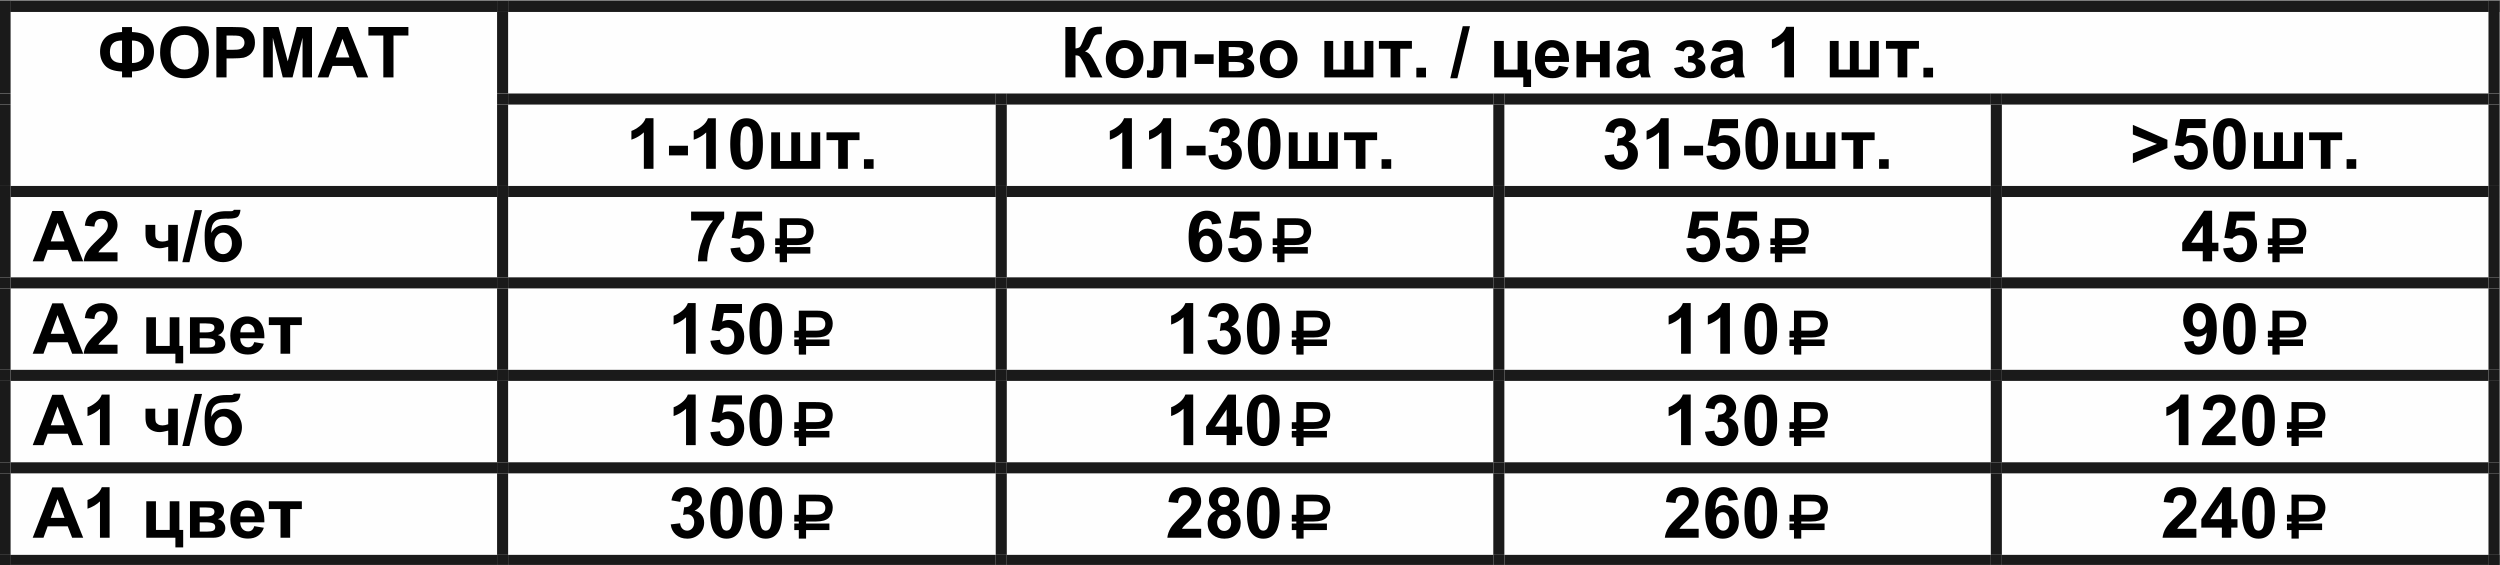 <?xml version="1.0" encoding="UTF-8"?> <svg xmlns="http://www.w3.org/2000/svg" xmlns:xlink="http://www.w3.org/1999/xlink" xmlns:xodm="http://www.corel.com/coreldraw/odm/2003" xml:space="preserve" width="175.533mm" height="39.666mm" version="1.1" style="shape-rendering:geometricPrecision; text-rendering:geometricPrecision; image-rendering:optimizeQuality; fill-rule:evenodd; clip-rule:evenodd" viewBox="0 0 17553.28 3966.58"><rect x="0" y="0" width="17553.28" height="3966.58" fill="#808080" stroke="none"/> <defs> <style type="text/css"> .str0 {stroke:black;stroke-width:12.1;stroke-miterlimit:10} .fil0 {fill:#FEFEFE} .fil3 {fill:black} .fil2 {fill:#1A1A1A} .fil1 {fill:black;fill-rule:nonzero} </style> </defs> <g id="Слой_x0020_1">  <rect class="fil0" x="-3.3" y="6.37" width="17553.29" height="3966.59"></rect> <g id="_1823103977824"> <path class="fil1" d="M926.84 502.04l0 41.24 -69.94 0 0 -41.24c-56.43,-2.09 -96.26,-16.03 -119.49,-41.84 -23.23,-25.8 -34.85,-58.07 -34.85,-96.82 0,-40.84 12.14,-73.6 36.42,-98.28 24.27,-24.67 63.58,-38.06 117.92,-40.15l0 -34.96 69.94 0 0 34.96c56.11,2.09 95.86,15.92 119.25,41.48 23.39,25.57 35.09,57.96 35.09,97.19 0,38.91 -11.66,71.18 -34.97,96.82 -23.31,25.65 -63.1,39.51 -119.37,41.6zm0 -59.56c18.65,0 34.68,-3.14 48.11,-9.41 13.43,-6.27 22.95,-14.71 28.58,-25.32 5.63,-10.61 8.44,-26.13 8.44,-46.54 0,-51.13 -28.38,-76.69 -85.13,-76.69l0 157.96zm-69.94 0l0 -157.96c-30.06,0 -51.76,6.71 -65.11,20.13 -13.35,13.43 -20.02,33.73 -20.02,60.9 0,51.29 28.38,76.93 85.13,76.93zm267.2 -73.8c0,-36.01 5.39,-66.24 16.16,-90.67 8.04,-18.01 19.01,-34.17 32.92,-48.48 13.91,-14.31 29.14,-24.92 45.7,-31.83 22.03,-9.32 47.43,-13.98 76.2,-13.98 52.09,0 93.78,16.16 125.05,48.47 31.27,32.31 46.9,77.25 46.9,134.8 0,57.08 -15.51,101.74 -46.54,133.97 -31.03,32.23 -72.51,48.35 -124.44,48.35 -52.57,0 -94.37,-16.04 -125.4,-48.11 -31.03,-32.07 -46.55,-76.25 -46.55,-132.52zm73.56 -2.41c0,40.03 9.24,70.38 27.73,91.04 18.49,20.66 41.96,30.99 70.42,30.99 28.45,0 51.8,-10.25 70.05,-30.75 18.25,-20.5 27.37,-51.25 27.37,-92.24 0,-40.52 -8.88,-70.75 -26.64,-90.68 -17.77,-19.93 -41.36,-29.9 -70.78,-29.9 -29.43,0 -53.14,10.09 -71.14,30.26 -18.01,20.18 -27.01,50.61 -27.01,91.28zm321.61 177.01l0 -353.54 114.55 0c43.41,0 71.7,1.77 84.89,5.31 20.25,5.31 37.21,16.84 50.88,34.6 13.67,17.77 20.5,40.72 20.5,68.86 0,21.7 -3.94,39.94 -11.81,54.73 -7.88,14.79 -17.89,26.41 -30.03,34.85 -12.14,8.45 -24.48,14.04 -37.02,16.77 -17.04,3.37 -41.72,5.06 -74.03,5.06l-46.55 0 0 133.36 -71.38 0zm71.38 -293.73l0 100.32 39.07 0c28.13,0 46.94,-1.85 56.43,-5.55 9.49,-3.69 16.92,-9.48 22.31,-17.36 5.39,-7.87 8.08,-17.04 8.08,-27.49 0,-12.86 -3.78,-23.47 -11.33,-31.83 -7.56,-8.36 -17.13,-13.59 -28.7,-15.68 -8.52,-1.61 -25.64,-2.41 -51.37,-2.41l-34.49 0zm258.56 293.73l0 -353.54 106.83 0 64.14 241.16 63.42 -241.16 107.08 0 0 353.54 -66.32 0 0 -278.29 -70.18 278.29 -68.72 0 -69.93 -278.29 0 278.29 -66.32 0zm735.62 0l-77.65 0 -30.87 -80.31 -141.32 0 -29.18 80.31 -75.72 0 137.7 -353.54 75.48 0 141.56 353.54zm-131.43 -139.87l-48.71 -131.19 -47.75 131.19 96.46 0zm238 139.87l0 -293.73 -104.9 0 0 -59.81 280.95 0 0 59.81 -104.66 0 0 293.73 -71.39 0z"></path> <path class="fil1" d="M7480.09 189.74l71.38 0 0 150.49c15.92,-1.61 26.69,-5.72 32.32,-12.31 5.63,-6.59 14.31,-24.91 26.04,-54.98 14.79,-38.26 29.66,-62.05 44.61,-71.38 14.79,-9.33 38.67,-13.99 71.63,-13.99 1.61,0 5.06,-0.08 10.37,-0.24l0 52.82 -10.13 -0.25c-14.63,0 -25.32,1.81 -32.07,5.43 -6.75,3.62 -12.22,9.13 -16.4,16.52 -4.18,7.39 -10.37,22.59 -18.57,45.58 -4.34,12.22 -9.04,22.43 -14.11,30.62 -5.07,8.2 -14.03,15.92 -26.89,23.16 15.92,4.5 29.06,13.58 39.43,27.25 10.37,13.67 21.74,32.96 34.12,57.88l48.24 96.94 -83.93 0 -42.2 -91.4c-0.64,-1.29 -2.01,-3.78 -4.1,-7.47 -0.81,-1.29 -3.78,-6.83 -8.92,-16.64 -9.17,-17.37 -16.68,-28.22 -22.55,-32.56 -5.87,-4.34 -14.83,-6.59 -26.89,-6.75l0 154.82 -71.38 0 0 -353.54zm284.08 221.87c0,-22.51 5.55,-44.29 16.64,-65.36 11.09,-21.06 26.81,-37.14 47.15,-48.23 20.34,-11.09 43.05,-16.64 68.13,-16.64 38.75,0 70.5,12.58 95.26,37.74 24.75,25.17 37.13,56.96 37.13,95.38 0,38.75 -12.5,70.86 -37.5,96.34 -25,25.49 -56.47,38.23 -94.41,38.23 -23.47,0 -45.86,-5.31 -67.16,-15.92 -21.31,-10.61 -37.51,-26.16 -48.6,-46.66 -11.09,-20.5 -16.64,-45.46 -16.64,-74.88zm69.46 3.62c0,25.4 6.03,44.85 18.09,58.35 12.05,13.51 26.92,20.26 44.61,20.26 17.69,0 32.52,-6.75 44.5,-20.26 11.97,-13.5 17.96,-33.11 17.96,-58.84 0,-25.08 -5.99,-44.37 -17.96,-57.88 -11.98,-13.5 -26.81,-20.25 -44.5,-20.25 -17.69,0 -32.56,6.75 -44.61,20.25 -12.06,13.51 -18.09,32.96 -18.09,58.37zm267.23 -128.06l226.93 0 0 256.11 -67.53 0 0 -201.12 -92.36 0 0 115.03c0,29.26 -3.38,49.8 -10.13,61.61 -6.75,11.82 -14.23,19.58 -22.43,23.27 -8.2,3.7 -21.38,5.55 -39.55,5.55 -10.77,0 -24.99,-1.45 -42.68,-4.34l0 -49.92c1.45,0 5.22,0.16 11.33,0.48 7.07,0.49 12.54,0.73 16.4,0.73 9.17,0 14.8,-3.02 16.89,-9.05 2.09,-6.03 3.13,-22.79 3.13,-50.28l0 -148.07z"></path> <polygon class="fil1" points="8387.83,448.95 8387.83,381.29 8521.17,381.29 8521.17,448.95 "></polygon> <path class="fil1" d="M8558.62 287.17l148.31 0c30.39,0 53.14,5.55 68.25,16.64 15.11,11.09 22.67,27.81 22.67,50.16 0,14.31 -4.14,26.77 -12.42,37.38 -8.28,10.61 -18.69,17.69 -31.23,21.22 17.69,4.34 30.87,12.46 39.55,24.36 8.68,11.9 13.02,24.92 13.02,39.07 0,19.93 -7.31,36.13 -21.94,48.59 -14.63,12.46 -36.26,18.69 -64.87,18.69l-161.34 0 0 -256.11zm68.25 106.35l43.65 0c21.06,0 36.29,-2.65 45.7,-7.96 9.41,-5.3 14.11,-13.66 14.11,-25.08 0,-10.77 -4.38,-18.44 -13.14,-23.03 -8.77,-4.58 -24.32,-6.87 -46.67,-6.87l-43.65 0 0 62.94zm0 106.35l53.54 0c19.29,0 33.36,-2.33 42.2,-7 8.84,-4.66 13.26,-13.02 13.26,-25.07 0,-12.54 -5.06,-21.18 -15.19,-25.93 -10.13,-4.74 -29.82,-7.11 -59.08,-7.11l-34.73 0 0 65.11zm218.97 -88.26c0,-22.51 5.55,-44.29 16.64,-65.36 11.09,-21.06 26.81,-37.14 47.15,-48.23 20.34,-11.09 43.05,-16.64 68.13,-16.64 38.75,0 70.5,12.58 95.26,37.74 24.75,25.17 37.13,56.96 37.13,95.38 0,38.75 -12.5,70.86 -37.5,96.34 -25,25.49 -56.47,38.23 -94.41,38.23 -23.47,0 -45.86,-5.31 -67.16,-15.92 -21.31,-10.61 -37.51,-26.16 -48.6,-46.66 -11.09,-20.5 -16.64,-45.46 -16.64,-74.88zm69.46 3.62c0,25.4 6.03,44.85 18.09,58.35 12.05,13.51 26.92,20.26 44.61,20.26 17.69,0 32.52,-6.75 44.5,-20.26 11.97,-13.5 17.96,-33.11 17.96,-58.84 0,-25.08 -5.99,-44.37 -17.96,-57.88 -11.98,-13.5 -26.81,-20.25 -44.5,-20.25 -17.69,0 -32.56,6.75 -44.61,20.25 -12.06,13.51 -18.09,32.96 -18.09,58.37zm383.44 -128.06l62.22 0 0 201.37 78.62 0 0 -201.37 62.46 0 0 201.37 78.37 0 0 -201.37 62.46 0 0 256.11 -344.13 0 0 -256.11zm382.95 0l231.76 0 0 54.74 -82 0 0 201.37 -67.76 0 0 -201.37 -82 0 0 -54.74zm262.89 256.11l0 -67.77 67.76 0 0 67.77 -67.76 0zm238.26 6.03l87.54 -365.59 50.88 0 -88.5 365.59 -49.92 0zm308.2 -262.14l67.76 0 0 201.37 96.71 0 0 -201.37 67.76 0 0 201.37 26.77 0 0 122.26 -54.74 0 0 -67.52 -204.26 0 0 -256.11zm454.34 174.6l67.53 11.33c-8.69,24.76 -22.39,43.61 -41.12,56.55 -18.73,12.95 -42.17,19.42 -70.3,19.42 -44.53,0 -77.49,-14.55 -98.87,-43.65 -16.88,-23.31 -25.32,-52.73 -25.32,-88.26 0,-42.45 11.09,-75.69 33.28,-99.73 22.18,-24.03 50.23,-36.05 84.16,-36.05 38.1,0 68.16,12.58 90.19,37.74 22.03,25.17 32.56,63.71 31.59,115.64l-169.77 0c0.48,20.09 5.95,35.73 16.4,46.9 10.45,11.17 23.47,16.76 39.06,16.76 10.61,0 19.54,-2.89 26.77,-8.68 7.23,-5.79 12.7,-15.11 16.4,-27.97zm3.86 -68.49c-0.48,-19.61 -5.54,-34.53 -15.19,-44.74 -9.65,-10.21 -21.38,-15.31 -35.21,-15.31 -14.79,0 -27.01,5.39 -36.66,16.16 -9.65,10.77 -14.39,25.4 -14.23,43.89l101.29 0zm119.86 -106.11l67.76 0 0 93.81 96.95 0 0 -93.81 68 0 0 256.11 -68 0 0 -107.56 -96.95 0 0 107.56 -67.76 0 0 -256.11zm349.62 78.14l-61.49 -11.1c6.91,-24.75 18.81,-43.08 35.69,-54.98 16.88,-11.9 41.96,-17.85 75.24,-17.85 30.23,0 52.74,3.58 67.53,10.73 14.79,7.16 25.2,16.25 31.23,27.26 6.03,11.01 9.04,31.23 9.04,60.65l-0.73 79.1c0,22.51 1.09,39.1 3.26,49.79 2.17,10.69 6.23,22.15 12.18,34.37l-67.04 0c-1.77,-4.5 -3.95,-11.17 -6.52,-20.02 -1.12,-4.01 -1.92,-6.66 -2.41,-7.95 -11.57,11.25 -23.95,19.69 -37.13,25.32 -13.19,5.63 -27.26,8.44 -42.21,8.44 -26.37,0 -47.15,-7.16 -62.34,-21.47 -15.19,-14.31 -22.79,-32.39 -22.79,-54.26 0,-14.47 3.46,-27.37 10.37,-38.7 6.91,-11.33 16.6,-20.02 29.06,-26.05 12.46,-6.03 30.43,-11.29 53.9,-15.79 31.67,-5.95 53.62,-11.49 65.84,-16.64l0 -6.75c0,-13.03 -3.21,-22.31 -9.64,-27.86 -6.43,-5.55 -18.57,-8.32 -36.42,-8.32 -12.06,0 -21.47,2.37 -28.22,7.11 -6.75,4.75 -12.22,13.07 -16.4,24.97zm90.68 54.98c-8.68,2.89 -22.43,6.35 -41.24,10.37 -18.81,4.02 -31.11,7.96 -36.9,11.82 -8.84,6.27 -13.26,14.22 -13.26,23.87 0,9.49 3.54,17.69 10.61,24.6 7.07,6.91 16.08,10.37 27.01,10.37 12.22,0 23.88,-4.02 34.97,-12.06 8.2,-6.11 13.59,-13.58 16.16,-22.43 1.77,-5.79 2.65,-16.8 2.65,-33.04l0 -13.5zm343 17.85l0 -44.14c11.74,0 20.26,-0.76 25.57,-2.29 5.3,-1.53 10.32,-5.22 15.07,-11.09 4.74,-5.87 7.11,-12.58 7.11,-20.14 0,-8.03 -2.93,-15.47 -8.8,-22.3 -5.87,-6.83 -14.67,-10.25 -26.41,-10.25 -9,0 -17.04,1.93 -24.11,5.78 -7.08,3.86 -13.51,13.03 -19.3,27.5l-57.39 -12.3c5.79,-22.51 18.17,-39.39 37.14,-50.65 18.97,-11.25 40.59,-16.88 64.87,-16.88 30.87,0 54.78,7.07 71.74,21.22 16.96,14.15 25.44,31.92 25.44,53.3 0,13.35 -3.66,24.4 -10.97,33.16 -7.31,8.76 -18.85,16.92 -34.61,24.48 18.97,5.14 33.16,12.94 42.57,23.39 9.41,10.45 14.11,23.48 14.11,39.07 0,19.93 -9.32,37.09 -27.97,51.48 -18.65,14.39 -45.5,21.59 -80.55,21.59 -61.09,0 -98.47,-23.88 -112.14,-71.63l61.98 -11.33c9.97,25.08 26.44,37.62 49.43,37.62 12.7,0 22.87,-3.34 30.51,-10.01 7.63,-6.67 11.45,-14.51 11.45,-23.51 0,-9.97 -3.98,-17.8 -11.93,-23.51 -7.96,-5.71 -18.37,-8.56 -31.23,-8.56l-11.58 0zm227.17 -72.83l-61.49 -11.1c6.91,-24.75 18.81,-43.08 35.69,-54.98 16.88,-11.9 41.96,-17.85 75.24,-17.85 30.23,0 52.74,3.58 67.53,10.73 14.79,7.16 25.2,16.25 31.23,27.26 6.03,11.01 9.04,31.23 9.04,60.65l-0.73 79.1c0,22.51 1.09,39.1 3.26,49.79 2.17,10.69 6.23,22.15 12.18,34.37l-67.04 0c-1.77,-4.5 -3.95,-11.17 -6.52,-20.02 -1.12,-4.01 -1.92,-6.66 -2.41,-7.95 -11.57,11.25 -23.95,19.69 -37.13,25.32 -13.19,5.63 -27.26,8.44 -42.21,8.44 -26.37,0 -47.15,-7.16 -62.34,-21.47 -15.19,-14.31 -22.79,-32.39 -22.79,-54.26 0,-14.47 3.46,-27.37 10.37,-38.7 6.91,-11.33 16.6,-20.02 29.06,-26.05 12.46,-6.03 30.43,-11.29 53.9,-15.79 31.67,-5.95 53.62,-11.49 65.84,-16.64l0 -6.75c0,-13.03 -3.21,-22.31 -9.64,-27.86 -6.43,-5.55 -18.57,-8.32 -36.42,-8.32 -12.06,0 -21.47,2.37 -28.22,7.11 -6.75,4.75 -12.22,13.07 -16.4,24.97zm90.68 54.98c-8.68,2.89 -22.43,6.35 -41.24,10.37 -18.81,4.02 -31.11,7.96 -36.9,11.82 -8.84,6.27 -13.26,14.22 -13.26,23.87 0,9.49 3.54,17.69 10.61,24.6 7.07,6.91 16.08,10.37 27.01,10.37 12.22,0 23.88,-4.02 34.97,-12.06 8.2,-6.11 13.59,-13.58 16.16,-22.43 1.77,-5.79 2.65,-16.8 2.65,-33.04l0 -13.5zm426.04 122.99l-67.76 0 0 -255.38c-24.76,23.15 -53.94,40.27 -87.54,51.36l0 -61.49c17.68,-5.79 36.89,-16.77 57.63,-32.93 20.74,-16.15 34.97,-35 42.69,-56.54l54.98 0 0 354.98zm251.29 -256.11l62.22 0 0 201.37 78.62 0 0 -201.37 62.46 0 0 201.37 78.37 0 0 -201.37 62.46 0 0 256.11 -344.13 0 0 -256.11zm394.31 0l231.76 0 0 54.74 -82 0 0 201.37 -67.76 0 0 -201.37 -82 0 0 -54.74zm262.89 256.11l0 -67.77 67.77 0 0 67.77 -67.77 0z"></path> <polygon class="fil2" points="-3.29,83.96 74.32,83.96 74.32,6.35 -3.29,6.35 "></polygon> <polygon class="fil2" points="-3.29,83.96 74.32,83.96 74.32,6.35 -3.29,6.35 "></polygon> <polygon class="fil2" points="74.32,83.96 3490.08,83.96 3490.08,6.35 74.32,6.35 "></polygon> <polygon class="fil2" points="3490.08,83.96 3567.69,83.96 3567.69,6.35 3490.08,6.35 "></polygon> <polygon class="fil2" points="3567.69,83.96 17472.4,83.96 17472.4,6.35 3567.69,6.35 "></polygon> <polygon class="fil2" points="17472.4,83.96 17550.01,83.96 17550.01,6.35 17472.4,6.35 "></polygon> <polygon class="fil2" points="17472.4,83.96 17550.01,83.96 17550.01,6.35 17472.4,6.35 "></polygon> <polygon class="fil2" points="-3.29,656.16 74.32,656.16 74.32,83.78 -3.29,83.78 "></polygon> <polygon class="fil2" points="3490.08,656.16 3567.69,656.16 3567.69,83.78 3490.08,83.78 "></polygon> <polygon class="fil2" points="17472.4,656.16 17550.01,656.16 17550.01,83.78 17472.4,83.78 "></polygon> <path class="fil3" d="M4588.34 1185.33l-67.66 0 0 -255.99c-24.69,23.21 -53.83,40.41 -87.41,51.52l0 -61.73c17.69,-5.76 36.87,-16.71 57.53,-32.93 20.75,-16.13 34.9,-34.98 42.64,-56.46l54.9 0 0 355.59z"></path> <polygon class="fil3" points="4697.08,1091 4697.08,1023.34 4830.42,1023.34 4830.42,1091 "></polygon> <path class="fil3" d="M5026.07 1185.33l-67.76 0 0 -255.38c-24.76,23.15 -53.94,40.27 -87.54,51.36l0 -61.49c17.68,-5.79 36.89,-16.77 57.63,-32.93 20.74,-16.15 34.97,-35 42.69,-56.54l54.98 0 0 354.98zm215.84 -354.98c34.25,0 61.02,12.22 80.31,36.65 22.99,28.94 34.48,76.93 34.48,143.97 0,66.88 -11.58,114.95 -34.73,144.22 -19.13,24.11 -45.81,36.17 -80.06,36.17 -34.41,0 -62.14,-13.22 -83.2,-39.67 -21.06,-26.45 -31.59,-73.59 -31.59,-141.44 0,-66.56 11.58,-114.47 34.73,-143.73 19.13,-24.11 45.81,-36.17 80.06,-36.17zm0 56.19c-8.2,0 -15.51,2.61 -21.94,7.83 -6.43,5.23 -11.42,14.59 -14.96,28.1 -4.66,17.53 -6.99,47.03 -6.99,88.5 0,41.48 2.09,69.98 6.27,85.49 4.18,15.52 9.45,25.85 15.8,30.99 6.35,5.15 13.62,7.72 21.82,7.72 8.2,0 15.52,-2.61 21.95,-7.84 6.43,-5.23 11.41,-14.59 14.95,-28.09 4.66,-17.37 6.99,-46.79 6.99,-88.27 0,-41.47 -2.09,-69.97 -6.27,-85.49 -4.18,-15.51 -9.44,-25.88 -15.79,-31.11 -6.35,-5.22 -13.63,-7.83 -21.83,-7.83zm172.91 42.68l62.22 0 0 201.37 78.62 0 0 -201.37 62.46 0 0 201.37 78.37 0 0 -201.37 62.46 0 0 256.11 -344.13 0 0 -256.11zm388.38 0l231.75 0 0 54.74 -81.99 0 0 201.37 -67.76 0 0 -201.37 -82 0 0 -54.74zm262.88 256.11l0 -67.77 67.77 0 0 67.77 -67.77 0z"></path> <path class="fil3" d="M7947.48 1185.33l-67.66 0 0 -255.99c-24.69,23.21 -53.83,40.41 -87.41,51.52l0 -61.73c17.69,-5.76 36.87,-16.71 57.53,-32.93 20.75,-16.13 34.9,-34.98 42.64,-56.46l54.9 0 0 355.59zm275.24 0l-67.66 0 0 -255.99c-24.69,23.21 -53.83,40.41 -87.41,51.52l0 -61.73c17.69,-5.76 36.87,-16.71 57.53,-32.93 20.75,-16.13 34.9,-34.98 42.64,-56.46l54.9 0 0 355.59z"></path> <polygon class="fil3" points="8331.38,1091 8331.38,1023.34 8464.72,1023.34 8464.72,1091 "></polygon> <path class="fil3" d="M8484.57 1091.52l65.59 -7.96c2.09,16.72 7.72,29.5 16.89,38.34 9.16,8.85 20.25,13.27 33.27,13.27 13.99,0 25.76,-5.31 35.33,-15.92 9.57,-10.61 14.35,-24.91 14.35,-42.92 0,-17.05 -4.58,-30.55 -13.74,-40.52 -9.17,-9.97 -20.34,-14.95 -33.52,-14.95 -8.69,0 -19.06,1.69 -31.11,5.07l7.47 -55.23c18.33,0.48 32.31,-3.5 41.96,-11.94 9.65,-8.44 14.47,-19.65 14.47,-33.64 0,-11.89 -3.54,-21.38 -10.61,-28.46 -7.07,-7.07 -16.48,-10.61 -28.21,-10.61 -11.58,0 -21.47,4.02 -29.66,12.06 -8.2,8.04 -13.19,19.78 -14.96,35.21l-62.46 -10.61c4.34,-21.38 10.89,-38.46 19.66,-51.25 8.76,-12.78 20.98,-22.83 36.66,-30.14 15.67,-7.31 33.24,-10.97 52.69,-10.97 33.28,0 59.97,10.61 80.06,31.83 16.56,17.36 24.84,36.97 24.84,58.84 0,31.03 -16.96,55.79 -50.88,74.28 20.25,4.34 36.45,14.07 48.59,29.18 12.14,15.11 18.21,33.36 18.21,54.74 0,31.03 -11.33,57.47 -34,79.34 -22.67,21.87 -50.89,32.8 -84.65,32.8 -31.99,0 -58.52,-9.21 -79.58,-27.62 -21.07,-18.41 -33.29,-42.48 -36.66,-72.22zm391.64 -261.17c34.25,0 61.02,12.22 80.31,36.65 22.99,28.94 34.48,76.93 34.48,143.97 0,66.88 -11.58,114.95 -34.73,144.22 -19.13,24.11 -45.81,36.17 -80.06,36.17 -34.41,0 -62.14,-13.22 -83.2,-39.67 -21.06,-26.45 -31.59,-73.59 -31.59,-141.44 0,-66.56 11.58,-114.47 34.73,-143.73 19.13,-24.11 45.81,-36.17 80.06,-36.17zm0 56.19c-8.2,0 -15.51,2.61 -21.94,7.83 -6.43,5.23 -11.42,14.59 -14.96,28.1 -4.66,17.53 -6.99,47.03 -6.99,88.5 0,41.48 2.09,69.98 6.27,85.49 4.18,15.52 9.45,25.85 15.8,30.99 6.35,5.15 13.62,7.72 21.82,7.72 8.2,0 15.52,-2.61 21.95,-7.84 6.43,-5.23 11.41,-14.59 14.95,-28.09 4.66,-17.37 6.99,-46.79 6.99,-88.27 0,-41.47 -2.09,-69.97 -6.27,-85.49 -4.18,-15.51 -9.44,-25.88 -15.79,-31.11 -6.35,-5.22 -13.63,-7.83 -21.83,-7.83zm172.91 42.68l62.22 0 0 201.37 78.62 0 0 -201.37 62.46 0 0 201.37 78.37 0 0 -201.37 62.46 0 0 256.11 -344.13 0 0 -256.11zm388.38 0l231.76 0 0 54.74 -82 0 0 201.37 -67.76 0 0 -201.37 -82 0 0 -54.74zm262.89 256.11l0 -67.77 67.77 0 0 67.77 -67.77 0z"></path> <path class="fil3" d="M11265.71 1091.58l65.68 -7.99c2.06,16.79 7.66,29.63 16.8,38.52 9.13,8.89 20.16,13.34 33.09,13.34 13.91,0 25.59,-5.35 35.14,-15.97 9.47,-10.62 14.24,-24.94 14.24,-43.05 0,-17.04 -4.52,-30.62 -13.66,-40.58 -9.14,-9.96 -20.25,-14.98 -33.42,-14.98 -8.64,0 -18.93,1.73 -30.95,5.1l7.49 -54.98c18.27,0.49 32.19,-3.54 41.82,-12.02 9.63,-8.4 14.4,-19.67 14.4,-33.75 0,-11.94 -3.54,-21.4 -10.62,-28.56 -7.08,-7.08 -16.46,-10.62 -28.23,-10.62 -11.61,0 -21.48,4.03 -29.63,12.1 -8.24,8.07 -13.17,19.84 -14.98,35.31l-62.23 -10.62c4.36,-21.56 10.86,-38.77 19.67,-51.69 8.72,-12.84 20.99,-22.97 36.63,-30.37 15.64,-7.33 33.25,-11.03 52.68,-11.03 33.25,0 59.92,10.61 80.01,31.93 16.54,17.45 24.86,37.21 24.86,59.19 0,31.11 -16.96,56.05 -50.96,74.57 20.25,4.37 36.39,14.08 48.57,29.22 12.1,15.15 18.19,33.42 18.19,54.83 0,31.03 -11.36,57.53 -33.99,79.43 -22.64,21.89 -50.79,32.84 -84.54,32.84 -31.94,0 -58.44,-9.22 -79.43,-27.74 -21.08,-18.44 -33.26,-42.56 -36.63,-72.43zm450.56 93.75l-67.66 0 0 -255.99c-24.69,23.21 -53.83,40.41 -87.41,51.52l0 -61.73c17.69,-5.76 36.87,-16.71 57.53,-32.93 20.75,-16.13 34.9,-34.98 42.64,-56.46l54.9 0 0 355.59z"></path> <polygon class="fil3" points="11824.58,1091 11824.58,1023.34 11957.92,1023.34 11957.92,1091 "></polygon> <path class="fil3" d="M11981.15 1094.41l67.52 -6.99c1.93,15.27 7.63,27.37 17.12,36.29 9.49,8.93 20.42,13.39 32.8,13.39 14.15,0 26.12,-5.75 35.93,-17.25 9.81,-11.49 14.71,-28.81 14.71,-51.96 0,-21.71 -4.86,-37.99 -14.59,-48.84 -9.73,-10.85 -22.39,-16.28 -37.98,-16.28 -19.45,0 -36.9,8.6 -52.33,25.81l-54.99 -7.96 34.73 -184 179.18 0 0 63.42 -127.81 0 -10.61 60.05c15.11,-7.55 30.55,-11.33 46.3,-11.33 30.07,0 55.55,10.93 76.45,32.79 20.9,21.87 31.35,50.24 31.35,85.13 0,29.1 -8.44,55.06 -25.33,77.89 -22.99,31.19 -54.9,46.79 -95.73,46.79 -32.64,0 -59.25,-8.76 -79.83,-26.29 -20.58,-17.52 -32.88,-41.07 -36.89,-70.66zm388.26 -264.06c34.25,0 61.02,12.22 80.31,36.65 22.99,28.94 34.48,76.93 34.48,143.97 0,66.88 -11.58,114.95 -34.73,144.22 -19.13,24.11 -45.81,36.17 -80.06,36.17 -34.41,0 -62.14,-13.22 -83.2,-39.67 -21.06,-26.45 -31.59,-73.59 -31.59,-141.44 0,-66.56 11.58,-114.47 34.73,-143.73 19.13,-24.11 45.81,-36.17 80.06,-36.17zm0 56.19c-8.2,0 -15.51,2.61 -21.94,7.83 -6.43,5.23 -11.42,14.59 -14.96,28.1 -4.66,17.53 -6.99,47.03 -6.99,88.5 0,41.48 2.09,69.98 6.27,85.49 4.18,15.52 9.45,25.85 15.8,30.99 6.35,5.15 13.62,7.72 21.82,7.72 8.2,0 15.52,-2.61 21.95,-7.84 6.43,-5.23 11.41,-14.59 14.95,-28.09 4.66,-17.37 6.99,-46.79 6.99,-88.27 0,-41.47 -2.09,-69.97 -6.27,-85.49 -4.18,-15.51 -9.44,-25.88 -15.79,-31.11 -6.35,-5.22 -13.63,-7.83 -21.83,-7.83zm172.91 42.68l62.22 0 0 201.37 78.62 0 0 -201.37 62.46 0 0 201.37 78.37 0 0 -201.37 62.46 0 0 256.11 -344.13 0 0 -256.11zm388.38 0l231.76 0 0 54.74 -82 0 0 201.37 -67.76 0 0 -201.37 -82 0 0 -54.74zm262.89 256.11l0 -67.77 67.77 0 0 67.77 -67.77 0z"></path> <path class="fil3" d="M14975.58 1145.33l0 -68.16 169.15 -66.76 -169.15 -66.09 0 -67.67 242.49 105.04 0 57.95 -242.49 105.69zm288.29 -50.79l67.66 -7c1.98,15.31 7.66,27.49 17.12,36.47 9.55,8.97 20.5,13.41 32.93,13.41 14.16,0 26.17,-5.76 35.97,-17.36 9.8,-11.61 14.73,-29.06 14.73,-52.36 0,-21.89 -4.85,-38.27 -14.65,-49.22 -9.71,-10.95 -22.39,-16.38 -38.03,-16.38 -19.5,0 -37.04,8.56 -52.51,25.68l-54.82 -7.9 34.57 -183.72 179.28 0 0 63.21 -127.84 0 -10.7 60.17c15.07,-7.49 30.54,-11.27 46.35,-11.27 30.12,0 55.64,10.95 76.55,32.92 20.99,21.9 31.44,50.38 31.44,85.44 0,29.23 -8.48,55.24 -25.35,78.2 -23.05,31.28 -54.99,46.92 -95.81,46.92 -32.68,0 -59.35,-8.81 -79.93,-26.34 -20.66,-17.61 -32.93,-41.16 -36.96,-70.87zm389.37 -264.8c34.24,0 60.99,12.26 80.34,36.79 22.96,28.97 34.49,77.13 34.49,144.3 0,67.08 -11.61,115.32 -34.74,144.62 -19.18,24.2 -45.85,36.3 -80.09,36.3 -34.41,0 -62.15,-13.25 -83.22,-39.76 -21.07,-26.5 -31.61,-73.83 -31.61,-141.82 0,-66.76 11.61,-114.83 34.74,-144.13 19.18,-24.2 45.85,-36.3 80.09,-36.3zm0 56.3c-8.07,0 -15.31,2.63 -21.57,7.9 -6.33,5.19 -11.27,14.57 -14.73,28.15 -4.61,17.53 -6.91,47.17 -6.91,88.74 0,41.65 2.05,70.21 6.17,85.77 4.11,15.55 9.3,25.92 15.56,31.11 6.25,5.19 13.41,7.74 21.48,7.74 8.07,0 15.31,-2.64 21.65,-7.9 6.25,-5.19 11.19,-14.57 14.65,-28.16 4.61,-17.36 6.91,-46.91 6.91,-88.56 0,-41.57 -2.05,-70.14 -6.17,-85.69 -4.11,-15.56 -9.3,-26.01 -15.56,-31.2 -6.25,-5.27 -13.41,-7.9 -21.48,-7.9z"></path> <path class="fil3" d="M15825.88 929.22l62.22 0 0 201.37 78.62 0 0 -201.37 62.46 0 0 201.37 78.37 0 0 -201.37 62.46 0 0 256.11 -344.13 0 0 -256.11zm387.4 0l231.76 0 0 54.74 -82 0 0 201.37 -67.76 0 0 -201.37 -82 0 0 -54.74zm262.89 256.11l0 -67.77 67.77 0 0 67.77 -67.77 0z"></path> <polygon class="fil2" points="-3.29,734.13 74.32,734.13 74.32,656.52 -3.29,656.52 "></polygon> <polygon class="fil2" points="3490.08,734.13 3567.69,734.13 3567.69,656.52 3490.08,656.52 "></polygon> <polygon class="fil2" points="3567.69,734.13 6991.39,734.13 6991.39,656.52 3567.69,656.52 "></polygon> <polygon class="fil2" points="6991.39,734.13 7069,734.13 7069,656.52 6991.39,656.52 "></polygon> <polygon class="fil2" points="7069,734.13 10484.76,734.13 10484.76,656.52 7069,656.52 "></polygon> <polygon class="fil2" points="10484.94,734.13 10562.55,734.13 10562.55,656.52 10484.94,656.52 "></polygon> <polygon class="fil2" points="10562.55,734.13 13978.31,734.13 13978.31,656.52 10562.55,656.52 "></polygon> <polygon class="fil2" points="13978.14,734.13 14055.75,734.13 14055.75,656.52 13978.14,656.52 "></polygon> <polygon class="fil2" points="14055.75,734.13 17472.4,734.13 17472.4,656.52 14055.75,656.52 "></polygon> <polygon class="fil2" points="17472.4,734.13 17550.01,734.13 17550.01,656.52 17472.4,656.52 "></polygon> <polygon class="fil2" points="-3.29,1305.63 74.32,1305.63 74.32,734.13 -3.29,734.13 "></polygon> <polygon class="fil2" points="3490.08,1305.63 3567.69,1305.63 3567.69,734.13 3490.08,734.13 "></polygon> <polygon class="fil2" points="6991.39,1305.63 7069,1305.63 7069,734.13 6991.39,734.13 "></polygon> <polygon class="fil2" points="10484.94,1305.63 10562.55,1305.63 10562.55,734.13 10484.94,734.13 "></polygon> <polygon class="fil2" points="13978.14,1305.63 14055.75,1305.63 14055.75,734.13 13978.14,734.13 "></polygon> <polygon class="fil2" points="17472.4,1305.63 17550.01,1305.63 17550.01,734.13 17472.4,734.13 "></polygon> <path class="fil3" d="M584.28 1834.79l-77.65 0 -30.87 -80.31 -141.32 0 -29.18 80.31 -75.72 0 137.7 -353.54 75.48 0 141.56 353.54zm-131.43 -139.87l-48.71 -131.19 -47.75 131.19 96.46 0zm372.33 76.93l0 62.94 -237.54 0c2.57,-23.79 10.29,-46.34 23.15,-67.65 12.86,-21.3 38.26,-49.55 76.21,-84.76 30.55,-28.46 49.28,-47.75 56.19,-57.88 9.32,-13.99 13.98,-27.81 13.98,-41.48 0,-15.11 -4.06,-26.73 -12.17,-34.85 -8.12,-8.11 -19.34,-12.17 -33.65,-12.17 -14.15,0 -25.4,4.26 -33.76,12.78 -8.36,8.52 -13.18,22.67 -14.47,42.44l-67.52 -6.75c4.02,-37.3 16.64,-64.07 37.86,-80.31 21.22,-16.23 47.75,-24.35 79.58,-24.35 34.89,0 62.3,9.4 82.24,28.21 19.93,18.81 29.9,42.21 29.9,70.18 0,15.91 -2.85,31.06 -8.56,45.45 -5.71,14.39 -14.75,29.47 -27.13,45.22 -8.2,10.45 -22.99,25.49 -44.37,45.1 -21.39,19.61 -34.93,32.63 -40.64,39.06 -5.71,6.43 -10.33,12.71 -13.87,18.82l134.57 0zm196.46 -193.17l68.49 0 0 61.26c0,13.99 1.25,24.39 3.74,31.22 2.49,6.83 7.8,12.7 15.92,17.6 8.11,4.91 18.36,7.36 30.74,7.36 12.06,0 25.57,-2.73 40.52,-8.19l0 -109.25 67.76 0 0 256.11 -67.76 0 0 -102.25c-26.37,7.07 -46.46,10.61 -60.29,10.61 -20.74,0 -39.39,-4.46 -55.95,-13.39 -16.56,-8.92 -27.89,-20.33 -34,-34.24 -6.11,-13.91 -9.17,-32.43 -9.17,-55.58l0 -61.26zm258.53 262.14l87.54 -365.59 50.88 0 -88.5 365.59 -49.92 0zm362.13 -367.77l46.06 0c-1.45,20.42 -6.79,35.89 -16.03,46.42 -9.25,10.53 -32.04,15.8 -68.37,15.8 -4.34,0 -8.68,-0.08 -13.02,-0.24l-8.69 0c-21.54,0 -39.06,2.37 -52.57,7.11 -13.51,4.75 -24.56,13.95 -33.16,27.62 -8.6,13.67 -13.06,35.69 -13.38,66.08 9.97,-18.81 22.87,-32.88 38.71,-42.21 15.83,-9.32 34.68,-13.98 56.55,-13.98 33.6,0 62.06,13.06 85.37,39.18 23.31,26.13 34.96,56.39 34.96,90.8 0,35.85 -12.26,66.64 -36.77,92.36 -24.52,25.73 -56.55,38.59 -96.1,38.59 -27.17,0 -51.05,-6.51 -71.63,-19.54 -20.58,-13.02 -35.29,-30.82 -44.13,-53.41 -8.84,-22.59 -13.26,-60.01 -13.26,-112.26 0,-61.41 11.29,-105.55 33.88,-132.4 22.59,-26.85 62.02,-40.27 118.29,-40.27l34.24 0c9.49,0 15.84,-3.22 19.05,-9.65zm-136.49 235.62c0,23.31 5.83,41.75 17.48,55.34 11.65,13.59 25.92,20.38 42.81,20.38 18.17,0 33.08,-7.03 44.73,-21.1 11.65,-14.07 17.48,-32.19 17.48,-54.38 0,-22.67 -5.91,-40.96 -17.72,-54.87 -11.82,-13.91 -26.41,-20.86 -43.77,-20.86 -16.88,0 -31.27,6.83 -43.16,20.5 -11.9,13.67 -17.85,32 -17.85,54.99z"></path> <path class="fil3" d="M4852.44 1548.34l0 -62.72 232.13 0 0 49.38c-19.18,18.85 -38.61,45.85 -58.45,81.08 -19.75,35.23 -34.9,72.69 -45.27,112.36 -10.37,39.68 -15.47,75.15 -15.31,106.35l-65.19 0c1.15,-48.98 11.19,-98.94 30.21,-149.89 19.1,-50.87 44.45,-96.47 76.3,-136.56l-154.42 0zm276.23 195.66l67.66 -7c1.98,15.31 7.66,27.49 17.12,36.47 9.55,8.97 20.5,13.41 32.93,13.41 14.16,0 26.17,-5.76 35.97,-17.36 9.8,-11.61 14.73,-29.06 14.73,-52.36 0,-21.89 -4.85,-38.27 -14.65,-49.22 -9.71,-10.95 -22.39,-16.38 -38.03,-16.38 -19.5,0 -37.04,8.56 -52.51,25.68l-54.82 -7.9 34.57 -183.72 179.28 0 0 63.21 -127.84 0 -10.7 60.17c15.07,-7.49 30.54,-11.27 46.35,-11.27 30.12,0 55.64,10.95 76.55,32.92 20.99,21.9 31.44,50.38 31.44,85.44 0,29.23 -8.48,55.24 -25.35,78.2 -23.05,31.28 -54.99,46.92 -95.81,46.92 -32.68,0 -59.35,-8.81 -79.93,-26.34 -20.66,-17.61 -32.93,-41.16 -36.96,-70.87z"></path> <path class="fil3 str0" d="M5448.92 1679.85l31.75 0 0 -141.39 112.6 0c19.47,0 34.29,0.85 44.45,2.54 14.68,2.54 26.96,7.2 36.84,13.97 9.87,6.77 17.7,16.23 23.49,28.36 5.79,12.13 8.68,25.54 8.68,40.22 0,25.4 -7.9,46.92 -23.71,64.55 -15.81,17.64 -44.59,26.46 -86.36,26.46l-77.05 0 0 26.25 163.83 0 0 33.87 -163.83 0 0 60.11 -38.94 0 0 -60.11 -31.75 0 0 -33.87 31.75 0 0 -26.25 -31.75 0 0 -34.71zm70.69 -0.85l77.47 0c25.12,0 43.04,-4.73 53.77,-14.18 10.72,-9.45 16.08,-22.79 16.08,-40 0,-12.42 -3.17,-22.93 -9.52,-31.54 -6.35,-8.61 -14.61,-14.32 -24.77,-17.15 -6.77,-1.97 -18.91,-2.96 -36.4,-2.96l-76.63 0 0 105.83z"></path> <path class="fil3" d="M8575.29 1567.77l-65.69 7.24c-1.56,-13.5 -5.76,-23.46 -12.51,-29.88 -6.75,-6.42 -15.48,-9.63 -26.26,-9.63 -14.32,0 -26.42,6.42 -36.3,19.26 -9.88,12.84 -16.05,39.59 -18.6,80.26 16.87,-19.92 37.78,-29.88 62.89,-29.88 28.23,0 52.51,10.78 72.68,32.34 20.17,21.65 30.21,49.48 30.21,83.64 0,36.21 -10.62,65.35 -31.86,87.25 -21.23,21.89 -48.48,32.84 -81.73,32.84 -35.65,0 -65.03,-13.91 -88,-41.73 -22.96,-27.82 -34.49,-73.34 -34.49,-136.72 0,-64.95 12.02,-111.79 35.97,-140.51 23.96,-28.73 55.07,-43.05 93.35,-43.05 26.83,0 49.06,7.57 66.67,22.71 17.62,15.07 28.81,37.05 33.67,65.86zm-153.6 147.99c0,22.06 5.1,39.1 15.23,51.12 10.12,12.02 21.65,18.03 34.73,18.03 12.52,0 22.97,-4.94 31.37,-14.74 8.31,-9.87 12.51,-26.01 12.51,-48.4 0,-23.04 -4.53,-39.92 -13.5,-50.7 -9.06,-10.7 -20.25,-16.05 -33.75,-16.05 -13.09,0 -24.04,5.1 -33.09,15.39 -8.97,10.21 -13.5,25.35 -13.5,45.35zm200.17 28.24l67.66 -7c1.98,15.31 7.66,27.49 17.12,36.47 9.55,8.97 20.5,13.41 32.93,13.41 14.16,0 26.17,-5.76 35.97,-17.36 9.8,-11.61 14.73,-29.06 14.73,-52.36 0,-21.89 -4.85,-38.27 -14.65,-49.22 -9.71,-10.95 -22.39,-16.38 -38.03,-16.38 -19.5,0 -37.04,8.56 -52.51,25.68l-54.82 -7.9 34.57 -183.72 179.28 0 0 63.21 -127.84 0 -10.7 60.17c15.07,-7.49 30.54,-11.27 46.35,-11.27 30.12,0 55.64,10.95 76.55,32.92 20.99,21.9 31.44,50.38 31.44,85.44 0,29.23 -8.48,55.24 -25.35,78.2 -23.05,31.28 -54.99,46.92 -95.81,46.92 -32.68,0 -59.35,-8.81 -79.93,-26.34 -20.66,-17.61 -32.93,-41.16 -36.96,-70.87z"></path> <path class="fil3 str0" d="M8942.11 1679.85l31.75 0 0 -141.39 112.6 0c19.47,0 34.29,0.85 44.45,2.54 14.68,2.54 26.96,7.2 36.84,13.97 9.87,6.77 17.7,16.23 23.49,28.36 5.79,12.13 8.68,25.54 8.68,40.22 0,25.4 -7.9,46.92 -23.71,64.55 -15.81,17.64 -44.59,26.46 -86.36,26.46l-77.05 0 0 26.25 163.83 0 0 33.87 -163.83 0 0 60.11 -38.94 0 0 -60.11 -31.75 0 0 -33.87 31.75 0 0 -26.25 -31.75 0 0 -34.71zm70.69 -0.85l77.47 0c25.12,0 43.04,-4.73 53.77,-14.18 10.72,-9.45 16.08,-22.79 16.08,-40 0,-12.42 -3.17,-22.93 -9.52,-31.54 -6.35,-8.61 -14.61,-14.32 -24.77,-17.15 -6.77,-1.97 -18.91,-2.96 -36.4,-2.96l-76.63 0 0 105.83z"></path> <path class="fil3" d="M11839.82 1744l67.66 -7c1.98,15.31 7.66,27.49 17.12,36.47 9.55,8.97 20.5,13.41 32.93,13.41 14.16,0 26.17,-5.76 35.97,-17.36 9.8,-11.61 14.73,-29.06 14.73,-52.36 0,-21.89 -4.85,-38.27 -14.65,-49.22 -9.71,-10.95 -22.39,-16.38 -38.03,-16.38 -19.5,0 -37.04,8.56 -52.51,25.68l-54.82 -7.9 34.57 -183.72 179.28 0 0 63.21 -127.84 0 -10.7 60.17c15.07,-7.49 30.54,-11.27 46.35,-11.27 30.12,0 55.64,10.95 76.55,32.92 20.99,21.9 31.44,50.38 31.44,85.44 0,29.23 -8.48,55.24 -25.35,78.2 -23.05,31.28 -54.99,46.92 -95.81,46.92 -32.68,0 -59.35,-8.81 -79.93,-26.34 -20.66,-17.61 -32.93,-41.16 -36.96,-70.87zm275.24 0l67.66 -7c1.98,15.31 7.66,27.49 17.12,36.47 9.55,8.97 20.5,13.41 32.93,13.41 14.16,0 26.17,-5.76 35.97,-17.36 9.8,-11.61 14.73,-29.06 14.73,-52.36 0,-21.89 -4.85,-38.27 -14.65,-49.22 -9.71,-10.95 -22.39,-16.38 -38.03,-16.38 -19.5,0 -37.04,8.56 -52.51,25.68l-54.82 -7.9 34.57 -183.72 179.28 0 0 63.21 -127.84 0 -10.7 60.17c15.07,-7.49 30.54,-11.27 46.35,-11.27 30.12,0 55.64,10.95 76.55,32.92 20.99,21.9 31.44,50.38 31.44,85.44 0,29.23 -8.48,55.24 -25.35,78.2 -23.05,31.28 -54.99,46.92 -95.81,46.92 -32.68,0 -59.35,-8.81 -79.93,-26.34 -20.66,-17.61 -32.93,-41.16 -36.96,-70.87z"></path> <path class="fil3 str0" d="M12436.37 1679.85l31.75 0 0 -141.39 112.6 0c19.47,0 34.29,0.85 44.45,2.54 14.68,2.54 26.96,7.2 36.84,13.97 9.87,6.77 17.7,16.23 23.49,28.36 5.79,12.13 8.68,25.54 8.68,40.22 0,25.4 -7.9,46.92 -23.71,64.55 -15.81,17.64 -44.59,26.46 -86.36,26.46l-77.05 0 0 26.25 163.83 0 0 33.87 -163.83 0 0 60.11 -38.94 0 0 -60.11 -31.75 0 0 -33.87 31.75 0 0 -26.25 -31.75 0 0 -34.71zm70.69 -0.85l77.47 0c25.12,0 43.04,-4.73 53.77,-14.18 10.72,-9.45 16.08,-22.79 16.08,-40 0,-12.42 -3.17,-22.93 -9.52,-31.54 -6.35,-8.61 -14.61,-14.32 -24.77,-17.15 -6.77,-1.97 -18.91,-2.96 -36.4,-2.96l-76.63 0 0 105.83z"></path> <path class="fil3" d="M15466.29 1834.79l0 -71.12 -144.22 0 0 -59.02 152.94 -224.96 56.96 0 0 224.72 43.96 0 0 59.26 -43.96 0 0 71.12 -65.68 0zm0 -130.38l0 -120.76 -80.84 120.76 80.84 0zm143.37 39.59l67.66 -7c1.98,15.31 7.66,27.49 17.12,36.47 9.55,8.97 20.5,13.41 32.93,13.41 14.16,0 26.17,-5.76 35.97,-17.36 9.8,-11.61 14.73,-29.06 14.73,-52.36 0,-21.89 -4.85,-38.27 -14.65,-49.22 -9.71,-10.95 -22.39,-16.38 -38.03,-16.38 -19.5,0 -37.04,8.56 -52.51,25.68l-54.82 -7.9 34.57 -183.72 179.28 0 0 63.21 -127.84 0 -10.7 60.17c15.07,-7.49 30.54,-11.27 46.35,-11.27 30.12,0 55.64,10.95 76.55,32.92 20.99,21.9 31.44,50.38 31.44,85.44 0,29.23 -8.48,55.24 -25.35,78.2 -23.05,31.28 -54.99,46.92 -95.81,46.92 -32.68,0 -59.35,-8.81 -79.93,-26.34 -20.66,-17.61 -32.93,-41.16 -36.96,-70.87z"></path> <path class="fil3 str0" d="M15929.56 1679.85l31.75 0 0 -141.39 112.6 0c19.47,0 34.29,0.85 44.45,2.54 14.68,2.54 26.96,7.2 36.84,13.97 9.87,6.77 17.7,16.23 23.49,28.36 5.79,12.13 8.68,25.54 8.68,40.22 0,25.4 -7.9,46.92 -23.71,64.55 -15.81,17.64 -44.59,26.46 -86.36,26.46l-77.05 0 0 26.25 163.83 0 0 33.87 -163.83 0 0 60.11 -38.94 0 0 -60.11 -31.75 0 0 -33.87 31.75 0 0 -26.25 -31.75 0 0 -34.71zm70.69 -0.85l77.47 0c25.12,0 43.04,-4.73 53.77,-14.18 10.72,-9.45 16.08,-22.79 16.08,-40 0,-12.42 -3.17,-22.93 -9.52,-31.54 -6.35,-8.61 -14.61,-14.32 -24.77,-17.15 -6.77,-1.97 -18.91,-2.96 -36.4,-2.96l-76.63 0 0 105.83z"></path> <polygon class="fil2" points="-3.29,1383.24 74.32,1383.24 74.32,1305.63 -3.29,1305.63 "></polygon> <polygon class="fil2" points="74.32,1383.24 3490.08,1383.24 3490.08,1305.63 74.32,1305.63 "></polygon> <polygon class="fil2" points="3490.08,1383.24 3567.69,1383.24 3567.69,1305.63 3490.08,1305.63 "></polygon> <polygon class="fil2" points="3567.69,1383.24 6991.39,1383.24 6991.39,1305.63 3567.69,1305.63 "></polygon> <polygon class="fil2" points="6991.39,1383.24 7069,1383.24 7069,1305.63 6991.39,1305.63 "></polygon> <polygon class="fil2" points="7069,1383.24 10484.76,1383.24 10484.76,1305.63 7069,1305.63 "></polygon> <polygon class="fil2" points="10484.94,1383.24 10562.55,1383.24 10562.55,1305.63 10484.94,1305.63 "></polygon> <polygon class="fil2" points="10562.55,1383.24 13978.31,1383.24 13978.31,1305.63 10562.55,1305.63 "></polygon> <polygon class="fil2" points="13978.14,1383.24 14055.75,1383.24 14055.75,1305.63 13978.14,1305.63 "></polygon> <polygon class="fil2" points="14055.75,1383.24 17472.4,1383.24 17472.4,1305.63 14055.75,1305.63 "></polygon> <polygon class="fil2" points="17472.4,1383.24 17550.01,1383.24 17550.01,1305.63 17472.4,1305.63 "></polygon> <polygon class="fil2" points="-3.29,1947.33 74.32,1947.33 74.32,1382.89 -3.29,1382.89 "></polygon> <polygon class="fil2" points="3490.08,1947.33 3567.69,1947.33 3567.69,1382.89 3490.08,1382.89 "></polygon> <polygon class="fil2" points="6991.39,1947.33 7069,1947.33 7069,1382.89 6991.39,1382.89 "></polygon> <polygon class="fil2" points="10484.94,1947.33 10562.55,1947.33 10562.55,1382.89 10484.94,1382.89 "></polygon> <polygon class="fil2" points="13978.14,1947.33 14055.75,1947.33 14055.75,1382.89 13978.14,1382.89 "></polygon> <polygon class="fil2" points="17472.4,1947.33 17550.01,1947.33 17550.01,1382.89 17472.4,1382.89 "></polygon> <path class="fil3" d="M584.28 2483.54l-77.65 0 -30.87 -80.31 -141.32 0 -29.18 80.31 -75.72 0 137.7 -353.54 75.48 0 141.56 353.54zm-131.43 -139.87l-48.71 -131.19 -47.75 131.19 96.46 0zm372.33 76.93l0 62.94 -237.54 0c2.57,-23.79 10.29,-46.34 23.15,-67.65 12.86,-21.3 38.26,-49.55 76.21,-84.76 30.55,-28.46 49.28,-47.75 56.19,-57.88 9.32,-13.99 13.98,-27.81 13.98,-41.48 0,-15.11 -4.06,-26.73 -12.17,-34.85 -8.12,-8.11 -19.34,-12.17 -33.65,-12.17 -14.15,0 -25.4,4.26 -33.76,12.78 -8.36,8.52 -13.18,22.67 -14.47,42.44l-67.52 -6.75c4.02,-37.3 16.64,-64.07 37.86,-80.31 21.22,-16.23 47.75,-24.35 79.58,-24.35 34.89,0 62.3,9.4 82.24,28.21 19.93,18.81 29.9,42.21 29.9,70.18 0,15.91 -2.85,31.06 -8.56,45.45 -5.71,14.39 -14.75,29.47 -27.13,45.22 -8.2,10.45 -22.99,25.49 -44.37,45.1 -21.39,19.61 -34.93,32.63 -40.64,39.06 -5.71,6.43 -10.33,12.71 -13.87,18.82l134.57 0zm202.01 -193.17l67.76 0 0 201.37 96.71 0 0 -201.37 67.76 0 0 201.37 26.77 0 0 122.26 -54.74 0 0 -67.52 -204.26 0 0 -256.11zm306.75 0l148.31 0c30.39,0 53.14,5.55 68.25,16.64 15.11,11.09 22.67,27.81 22.67,50.16 0,14.31 -4.14,26.77 -12.42,37.38 -8.28,10.61 -18.69,17.69 -31.23,21.22 17.69,4.34 30.87,12.46 39.55,24.36 8.68,11.9 13.02,24.92 13.02,39.07 0,19.93 -7.31,36.13 -21.94,48.59 -14.63,12.46 -36.26,18.69 -64.87,18.69l-161.34 0 0 -256.11zm68.25 106.35l43.65 0c21.06,0 36.29,-2.65 45.7,-7.96 9.41,-5.3 14.11,-13.66 14.11,-25.08 0,-10.77 -4.38,-18.44 -13.14,-23.03 -8.77,-4.58 -24.32,-6.87 -46.67,-6.87l-43.65 0 0 62.94zm0 106.35l53.54 0c19.29,0 33.36,-2.33 42.2,-7 8.84,-4.66 13.26,-13.02 13.26,-25.07 0,-12.54 -5.06,-21.18 -15.19,-25.93 -10.13,-4.74 -29.82,-7.11 -59.08,-7.11l-34.73 0 0 65.11zm382.96 -38.1l67.53 11.33c-8.69,24.76 -22.39,43.61 -41.12,56.55 -18.73,12.95 -42.17,19.42 -70.3,19.42 -44.53,0 -77.49,-14.55 -98.87,-43.65 -16.88,-23.31 -25.32,-52.73 -25.32,-88.26 0,-42.45 11.09,-75.69 33.28,-99.73 22.18,-24.03 50.23,-36.05 84.16,-36.05 38.1,0 68.16,12.58 90.19,37.74 22.03,25.17 32.56,63.71 31.59,115.64l-169.77 0c0.48,20.09 5.95,35.73 16.4,46.9 10.45,11.17 23.47,16.76 39.06,16.76 10.61,0 19.54,-2.89 26.77,-8.68 7.23,-5.79 12.7,-15.11 16.4,-27.97zm3.86 -68.49c-0.48,-19.61 -5.54,-34.53 -15.19,-44.74 -9.65,-10.21 -21.38,-15.31 -35.21,-15.31 -14.79,0 -27.01,5.39 -36.66,16.16 -9.65,10.77 -14.39,25.4 -14.23,43.89l101.29 0zm98.54 -106.11l231.75 0 0 54.74 -82 0 0 201.37 -67.75 0 0 -201.37 -82 0 0 -54.74z"></path> <path class="fil3" d="M4884.67 2483.54l-67.66 0 0 -255.99c-24.69,23.21 -53.83,40.41 -87.41,51.52l0 -61.73c17.69,-5.76 36.87,-16.71 57.53,-32.93 20.75,-16.13 34.9,-34.98 42.64,-56.46l54.9 0 0 355.59zm102.88 -90.79l67.66 -7c1.98,15.31 7.66,27.49 17.12,36.47 9.55,8.97 20.5,13.41 32.93,13.41 14.16,0 26.17,-5.76 35.97,-17.36 9.8,-11.61 14.73,-29.06 14.73,-52.36 0,-21.89 -4.85,-38.27 -14.65,-49.22 -9.71,-10.95 -22.39,-16.38 -38.03,-16.38 -19.5,0 -37.04,8.56 -52.51,25.68l-54.82 -7.9 34.57 -183.72 179.28 0 0 63.21 -127.84 0 -10.7 60.17c15.07,-7.49 30.54,-11.27 46.35,-11.27 30.12,0 55.64,10.95 76.55,32.92 20.99,21.9 31.44,50.38 31.44,85.44 0,29.23 -8.48,55.24 -25.35,78.2 -23.05,31.28 -54.99,46.92 -95.81,46.92 -32.68,0 -59.35,-8.81 -79.93,-26.34 -20.66,-17.61 -32.93,-41.16 -36.96,-70.87zm389.08 -264.8c34.24,0 60.99,12.26 80.34,36.79 22.96,28.97 34.49,77.13 34.49,144.3 0,67.08 -11.61,115.32 -34.74,144.62 -19.18,24.2 -45.85,36.3 -80.09,36.3 -34.41,0 -62.15,-13.25 -83.22,-39.76 -21.07,-26.5 -31.61,-73.83 -31.61,-141.82 0,-66.76 11.61,-114.83 34.74,-144.13 19.18,-24.2 45.85,-36.3 80.09,-36.3zm0 56.3c-8.07,0 -15.31,2.63 -21.57,7.9 -6.33,5.19 -11.27,14.57 -14.73,28.15 -4.61,17.53 -6.91,47.17 -6.91,88.74 0,41.65 2.05,70.21 6.17,85.77 4.11,15.55 9.3,25.92 15.56,31.11 6.25,5.19 13.41,7.74 21.48,7.74 8.07,0 15.31,-2.64 21.65,-7.9 6.25,-5.19 11.19,-14.57 14.65,-28.16 4.61,-17.36 6.91,-46.91 6.91,-88.56 0,-41.57 -2.05,-70.14 -6.17,-85.69 -4.11,-15.56 -9.3,-26.01 -15.56,-31.2 -6.25,-5.27 -13.41,-7.9 -21.48,-7.9z"></path> <path class="fil3 str0" d="M5582.97 2328.6l31.75 0 0 -141.39 112.6 0c19.47,0 34.29,0.85 44.45,2.54 14.68,2.54 26.96,7.2 36.84,13.97 9.87,6.77 17.7,16.23 23.49,28.36 5.79,12.13 8.68,25.54 8.68,40.22 0,25.4 -7.9,46.92 -23.71,64.55 -15.81,17.64 -44.59,26.46 -86.36,26.46l-77.05 0 0 26.25 163.83 0 0 33.87 -163.83 0 0 60.11 -38.94 0 0 -60.11 -31.75 0 0 -33.87 31.75 0 0 -26.25 -31.75 0 0 -34.71zm70.69 -0.85l77.47 0c25.12,0 43.04,-4.73 53.77,-14.18 10.72,-9.45 16.08,-22.79 16.08,-40 0,-12.42 -3.17,-22.93 -9.52,-31.54 -6.35,-8.61 -14.61,-14.32 -24.77,-17.15 -6.77,-1.97 -18.91,-2.96 -36.4,-2.96l-76.63 0 0 105.83z"></path> <path class="fil3" d="M8377.87 2483.54l-67.66 0 0 -255.99c-24.69,23.21 -53.83,40.41 -87.41,51.52l0 -61.73c17.69,-5.76 36.87,-16.71 57.53,-32.93 20.75,-16.13 34.9,-34.98 42.64,-56.46l54.9 0 0 355.59zm99.92 -93.75l65.68 -7.99c2.06,16.79 7.66,29.63 16.8,38.52 9.13,8.89 20.16,13.34 33.09,13.34 13.91,0 25.59,-5.35 35.14,-15.97 9.47,-10.62 14.24,-24.94 14.24,-43.05 0,-17.04 -4.52,-30.62 -13.66,-40.58 -9.14,-9.96 -20.25,-14.98 -33.42,-14.98 -8.64,0 -18.93,1.73 -30.95,5.1l7.49 -54.98c18.27,0.49 32.19,-3.54 41.82,-12.02 9.63,-8.4 14.4,-19.67 14.4,-33.75 0,-11.94 -3.54,-21.4 -10.62,-28.56 -7.08,-7.08 -16.46,-10.62 -28.23,-10.62 -11.61,0 -21.48,4.03 -29.63,12.1 -8.24,8.07 -13.17,19.84 -14.98,35.31l-62.23 -10.62c4.36,-21.56 10.86,-38.77 19.67,-51.69 8.72,-12.84 20.99,-22.97 36.63,-30.37 15.64,-7.33 33.25,-11.03 52.68,-11.03 33.25,0 59.92,10.61 80.01,31.93 16.54,17.45 24.86,37.21 24.86,59.19 0,31.11 -16.96,56.05 -50.96,74.57 20.25,4.37 36.39,14.08 48.57,29.22 12.1,15.15 18.19,33.42 18.19,54.83 0,31.03 -11.36,57.53 -33.99,79.43 -22.64,21.89 -50.79,32.84 -84.54,32.84 -31.94,0 -58.44,-9.22 -79.43,-27.74 -21.08,-18.44 -33.26,-42.56 -36.63,-72.43zm392.04 -261.84c34.24,0 60.99,12.26 80.34,36.79 22.96,28.97 34.49,77.13 34.49,144.3 0,67.08 -11.61,115.32 -34.74,144.62 -19.18,24.2 -45.85,36.3 -80.09,36.3 -34.41,0 -62.15,-13.25 -83.22,-39.76 -21.07,-26.5 -31.61,-73.83 -31.61,-141.82 0,-66.76 11.61,-114.83 34.74,-144.13 19.18,-24.2 45.85,-36.3 80.09,-36.3zm0 56.3c-8.07,0 -15.31,2.63 -21.57,7.9 -6.33,5.19 -11.27,14.57 -14.73,28.15 -4.61,17.53 -6.91,47.17 -6.91,88.74 0,41.65 2.05,70.21 6.17,85.77 4.11,15.55 9.3,25.92 15.56,31.11 6.25,5.19 13.41,7.74 21.48,7.74 8.07,0 15.31,-2.64 21.65,-7.9 6.25,-5.19 11.19,-14.57 14.65,-28.16 4.61,-17.36 6.91,-46.91 6.91,-88.56 0,-41.57 -2.05,-70.14 -6.17,-85.69 -4.11,-15.56 -9.3,-26.01 -15.56,-31.2 -6.25,-5.27 -13.41,-7.9 -21.48,-7.9z"></path> <path class="fil3 str0" d="M9076.17 2328.6l31.75 0 0 -141.39 112.6 0c19.47,0 34.29,0.85 44.45,2.54 14.68,2.54 26.96,7.2 36.84,13.97 9.87,6.77 17.7,16.23 23.49,28.36 5.79,12.13 8.68,25.54 8.68,40.22 0,25.4 -7.9,46.92 -23.71,64.55 -15.81,17.64 -44.59,26.46 -86.36,26.46l-77.05 0 0 26.25 163.83 0 0 33.87 -163.83 0 0 60.11 -38.94 0 0 -60.11 -31.75 0 0 -33.87 31.75 0 0 -26.25 -31.75 0 0 -34.71zm70.69 -0.85l77.47 0c25.12,0 43.04,-4.73 53.77,-14.18 10.72,-9.45 16.08,-22.79 16.08,-40 0,-12.42 -3.17,-22.93 -9.52,-31.54 -6.35,-8.61 -14.61,-14.32 -24.77,-17.15 -6.77,-1.97 -18.91,-2.96 -36.4,-2.96l-76.63 0 0 105.83z"></path> <path class="fil3" d="M11871.07 2483.54l-67.66 0 0 -255.99c-24.69,23.21 -53.83,40.41 -87.41,51.52l0 -61.73c17.69,-5.76 36.87,-16.71 57.53,-32.93 20.75,-16.13 34.9,-34.98 42.64,-56.46l54.9 0 0 355.59zm275.24 0l-67.66 0 0 -255.99c-24.69,23.21 -53.83,40.41 -87.41,51.52l0 -61.73c17.69,-5.76 36.87,-16.71 57.53,-32.93 20.75,-16.13 34.9,-34.98 42.64,-56.46l54.9 0 0 355.59zm216.72 -355.59c34.24,0 60.99,12.26 80.34,36.79 22.96,28.97 34.49,77.13 34.49,144.3 0,67.08 -11.61,115.32 -34.74,144.62 -19.18,24.2 -45.85,36.3 -80.09,36.3 -34.41,0 -62.15,-13.25 -83.22,-39.76 -21.07,-26.5 -31.61,-73.83 -31.61,-141.82 0,-66.76 11.61,-114.83 34.74,-144.13 19.18,-24.2 45.85,-36.3 80.09,-36.3zm0 56.3c-8.07,0 -15.31,2.63 -21.57,7.9 -6.33,5.19 -11.27,14.57 -14.73,28.15 -4.61,17.53 -6.91,47.17 -6.91,88.74 0,41.65 2.05,70.21 6.17,85.77 4.11,15.55 9.3,25.92 15.56,31.11 6.25,5.19 13.41,7.74 21.48,7.74 8.07,0 15.31,-2.64 21.65,-7.9 6.25,-5.19 11.19,-14.57 14.65,-28.16 4.61,-17.36 6.91,-46.91 6.91,-88.56 0,-41.57 -2.05,-70.14 -6.17,-85.69 -4.11,-15.56 -9.3,-26.01 -15.56,-31.2 -6.25,-5.27 -13.41,-7.9 -21.48,-7.9z"></path> <path class="fil3 str0" d="M12570.42 2328.6l31.75 0 0 -141.39 112.6 0c19.47,0 34.29,0.85 44.45,2.54 14.68,2.54 26.96,7.2 36.84,13.97 9.87,6.77 17.7,16.23 23.49,28.36 5.79,12.13 8.68,25.54 8.68,40.22 0,25.4 -7.9,46.92 -23.71,64.55 -15.81,17.64 -44.59,26.46 -86.36,26.46l-77.05 0 0 26.25 163.83 0 0 33.87 -163.83 0 0 60.11 -38.94 0 0 -60.11 -31.75 0 0 -33.87 31.75 0 0 -26.25 -31.75 0 0 -34.71zm70.69 -0.85l77.47 0c25.12,0 43.04,-4.73 53.77,-14.18 10.72,-9.45 16.08,-22.79 16.08,-40 0,-12.42 -3.17,-22.93 -9.52,-31.54 -6.35,-8.61 -14.61,-14.32 -24.77,-17.15 -6.77,-1.97 -18.91,-2.96 -36.4,-2.96l-76.63 0 0 105.83z"></path> <path class="fil3" d="M15335.9 2401.39l65.69 -7.24c1.56,13.41 5.76,23.37 12.43,29.8 6.67,6.5 15.55,9.71 26.5,9.71 13.91,0 25.68,-6.5 35.4,-19.43 9.71,-12.92 15.88,-39.76 18.6,-80.34 -17.04,19.76 -38.28,29.64 -63.87,29.64 -27.74,0 -51.78,-10.7 -71.95,-32.19 -20.16,-21.48 -30.21,-49.39 -30.21,-83.79 0,-35.89 10.62,-64.78 31.94,-86.68 21.32,-21.98 48.48,-32.92 81.41,-32.92 35.81,0 65.27,13.91 88.24,41.65 22.96,27.82 34.49,73.5 34.49,137.21 0,64.7 -11.94,111.46 -35.81,140.1 -23.87,28.73 -54.98,43.05 -93.34,43.05 -27.58,0 -49.8,-7.41 -66.84,-22.22 -16.96,-14.74 -27.9,-36.88 -32.68,-66.35zm152.61 -148.33c0,-21.81 -5.02,-38.77 -15.06,-50.78 -9.96,-12.02 -21.57,-18.03 -34.74,-18.03 -12.51,0 -22.88,4.94 -31.11,14.82 -8.32,9.87 -12.43,26.01 -12.43,48.4 0,22.8 4.53,39.51 13.5,50.21 8.97,10.61 20.16,15.97 33.66,15.97 13.01,0 23.96,-5.11 32.85,-15.4 8.89,-10.29 13.33,-25.35 13.33,-45.19zm234.99 -125.11c34.24,0 60.99,12.26 80.34,36.79 22.96,28.97 34.49,77.13 34.49,144.3 0,67.08 -11.61,115.32 -34.74,144.62 -19.18,24.2 -45.85,36.3 -80.09,36.3 -34.41,0 -62.15,-13.25 -83.22,-39.76 -21.07,-26.5 -31.61,-73.83 -31.61,-141.82 0,-66.76 11.61,-114.83 34.74,-144.13 19.18,-24.2 45.85,-36.3 80.09,-36.3zm0 56.3c-8.07,0 -15.31,2.63 -21.57,7.9 -6.33,5.19 -11.27,14.57 -14.73,28.15 -4.61,17.53 -6.91,47.17 -6.91,88.74 0,41.65 2.05,70.21 6.17,85.77 4.11,15.55 9.3,25.92 15.56,31.11 6.25,5.19 13.41,7.74 21.48,7.74 8.07,0 15.31,-2.64 21.65,-7.9 6.25,-5.19 11.19,-14.57 14.65,-28.16 4.61,-17.36 6.91,-46.91 6.91,-88.56 0,-41.57 -2.05,-70.14 -6.17,-85.69 -4.11,-15.56 -9.3,-26.01 -15.56,-31.2 -6.25,-5.27 -13.41,-7.9 -21.48,-7.9z"></path> <path class="fil3 str0" d="M15929.56 2328.6l31.75 0 0 -141.39 112.6 0c19.47,0 34.29,0.85 44.45,2.54 14.68,2.54 26.96,7.2 36.84,13.97 9.87,6.77 17.7,16.23 23.49,28.36 5.79,12.13 8.68,25.54 8.68,40.22 0,25.4 -7.9,46.92 -23.71,64.55 -15.81,17.64 -44.59,26.46 -86.36,26.46l-77.05 0 0 26.25 163.83 0 0 33.87 -163.83 0 0 60.11 -38.94 0 0 -60.11 -31.75 0 0 -33.87 31.75 0 0 -26.25 -31.75 0 0 -34.71zm70.69 -0.85l77.47 0c25.12,0 43.04,-4.73 53.77,-14.18 10.72,-9.45 16.08,-22.79 16.08,-40 0,-12.42 -3.17,-22.93 -9.52,-31.54 -6.35,-8.61 -14.61,-14.32 -24.77,-17.15 -6.77,-1.97 -18.91,-2.96 -36.4,-2.96l-76.63 0 0 105.83z"></path> <polygon class="fil2" points="-3.29,2024.93 74.32,2024.93 74.32,1947.33 -3.29,1947.33 "></polygon> <polygon class="fil2" points="74.32,2024.93 3490.08,2024.93 3490.08,1947.33 74.32,1947.33 "></polygon> <polygon class="fil2" points="3490.08,2024.93 3567.69,2024.93 3567.69,1947.33 3490.08,1947.33 "></polygon> <polygon class="fil2" points="3567.69,2024.93 6991.39,2024.93 6991.39,1947.33 3567.69,1947.33 "></polygon> <polygon class="fil2" points="6991.39,2024.93 7069,2024.93 7069,1947.33 6991.39,1947.33 "></polygon> <polygon class="fil2" points="7069,2024.93 10484.76,2024.93 10484.76,1947.33 7069,1947.33 "></polygon> <polygon class="fil2" points="10484.94,2024.93 10562.55,2024.93 10562.55,1947.33 10484.94,1947.33 "></polygon> <polygon class="fil2" points="10562.55,2024.93 13978.31,2024.93 13978.31,1947.33 10562.55,1947.33 "></polygon> <polygon class="fil2" points="13978.14,2024.93 14055.75,2024.93 14055.75,1947.33 13978.14,1947.33 "></polygon> <polygon class="fil2" points="14055.75,2024.93 17472.4,2024.93 17472.4,1947.33 14055.75,1947.33 "></polygon> <polygon class="fil2" points="17472.4,2024.93 17550.01,2024.93 17550.01,1947.33 17472.4,1947.33 "></polygon> <polygon class="fil2" points="-3.29,2596.43 74.32,2596.43 74.32,2024.93 -3.29,2024.93 "></polygon> <polygon class="fil2" points="3490.08,2596.43 3567.69,2596.43 3567.69,2024.93 3490.08,2024.93 "></polygon> <polygon class="fil2" points="6991.39,2596.43 7069,2596.43 7069,2024.93 6991.39,2024.93 "></polygon> <polygon class="fil2" points="10484.94,2596.43 10562.55,2596.43 10562.55,2024.93 10484.94,2024.93 "></polygon> <polygon class="fil2" points="13978.14,2596.43 14055.75,2596.43 14055.75,2024.93 13978.14,2024.93 "></polygon> <polygon class="fil2" points="17472.4,2596.43 17550.01,2596.43 17550.01,2024.93 17472.4,2024.93 "></polygon> <path class="fil3" d="M584.28 3125.6l-77.65 0 -30.87 -80.31 -141.32 0 -29.18 80.31 -75.72 0 137.7 -353.54 75.48 0 141.56 353.54zm-131.43 -139.87l-48.71 -131.19 -47.75 131.19 96.46 0zm316.86 139.87l-67.76 0 0 -255.38c-24.76,23.15 -53.94,40.27 -87.54,51.36l0 -61.49c17.68,-5.79 36.89,-16.77 57.63,-32.93 20.74,-16.15 34.97,-35 42.69,-56.54l54.98 0 0 354.98zm251.93 -256.11l68.49 0 0 61.26c0,13.99 1.25,24.39 3.74,31.22 2.49,6.83 7.8,12.7 15.92,17.6 8.11,4.91 18.36,7.36 30.74,7.36 12.06,0 25.57,-2.73 40.52,-8.19l0 -109.25 67.76 0 0 256.11 -67.76 0 0 -102.25c-26.37,7.07 -46.46,10.61 -60.29,10.61 -20.74,0 -39.39,-4.46 -55.95,-13.39 -16.56,-8.92 -27.89,-20.33 -34,-34.24 -6.11,-13.91 -9.17,-32.43 -9.17,-55.58l0 -61.26zm258.53 262.14l87.54 -365.59 50.88 0 -88.5 365.59 -49.92 0zm362.13 -367.77l46.06 0c-1.45,20.42 -6.79,35.89 -16.03,46.42 -9.25,10.53 -32.04,15.8 -68.37,15.8 -4.34,0 -8.68,-0.08 -13.02,-0.24l-8.69 0c-21.54,0 -39.06,2.37 -52.57,7.11 -13.51,4.75 -24.56,13.95 -33.16,27.62 -8.6,13.67 -13.06,35.69 -13.38,66.08 9.97,-18.81 22.87,-32.88 38.71,-42.21 15.83,-9.32 34.68,-13.98 56.55,-13.98 33.6,0 62.06,13.06 85.37,39.18 23.31,26.13 34.96,56.39 34.96,90.8 0,35.85 -12.26,66.64 -36.77,92.36 -24.52,25.73 -56.55,38.59 -96.1,38.59 -27.17,0 -51.05,-6.51 -71.63,-19.54 -20.58,-13.02 -35.29,-30.82 -44.13,-53.41 -8.84,-22.59 -13.26,-60.01 -13.26,-112.26 0,-61.41 11.29,-105.55 33.88,-132.4 22.59,-26.85 62.02,-40.27 118.29,-40.27l34.24 0c9.49,0 15.84,-3.22 19.05,-9.65zm-136.49 235.62c0,23.31 5.83,41.75 17.48,55.34 11.65,13.59 25.92,20.38 42.81,20.38 18.17,0 33.08,-7.03 44.73,-21.1 11.65,-14.07 17.48,-32.19 17.48,-54.38 0,-22.67 -5.91,-40.96 -17.72,-54.87 -11.82,-13.91 -26.41,-20.86 -43.77,-20.86 -16.88,0 -31.27,6.83 -43.16,20.5 -11.9,13.67 -17.85,32 -17.85,54.99z"></path> <path class="fil3" d="M4884.67 3125.6l-67.66 0 0 -255.99c-24.69,23.21 -53.83,40.41 -87.41,51.52l0 -61.73c17.69,-5.76 36.87,-16.71 57.53,-32.93 20.75,-16.13 34.9,-34.98 42.64,-56.46l54.9 0 0 355.59zm102.88 -90.79l67.66 -7c1.98,15.31 7.66,27.49 17.12,36.47 9.55,8.97 20.5,13.41 32.93,13.41 14.16,0 26.17,-5.76 35.97,-17.36 9.8,-11.61 14.73,-29.06 14.73,-52.36 0,-21.89 -4.85,-38.27 -14.65,-49.22 -9.71,-10.95 -22.39,-16.38 -38.03,-16.38 -19.5,0 -37.04,8.56 -52.51,25.68l-54.82 -7.9 34.57 -183.72 179.28 0 0 63.21 -127.84 0 -10.7 60.17c15.07,-7.49 30.54,-11.27 46.35,-11.27 30.12,0 55.64,10.95 76.55,32.92 20.99,21.9 31.44,50.38 31.44,85.44 0,29.23 -8.48,55.24 -25.35,78.2 -23.05,31.28 -54.99,46.92 -95.81,46.92 -32.68,0 -59.35,-8.81 -79.93,-26.34 -20.66,-17.61 -32.93,-41.16 -36.96,-70.87zm389.08 -264.8c34.24,0 60.99,12.26 80.34,36.79 22.96,28.97 34.49,77.13 34.49,144.3 0,67.08 -11.61,115.32 -34.74,144.62 -19.18,24.2 -45.85,36.3 -80.09,36.3 -34.41,0 -62.15,-13.25 -83.22,-39.76 -21.07,-26.5 -31.61,-73.83 -31.61,-141.82 0,-66.76 11.61,-114.83 34.74,-144.13 19.18,-24.2 45.85,-36.3 80.09,-36.3zm0 56.3c-8.07,0 -15.31,2.63 -21.57,7.9 -6.33,5.19 -11.27,14.57 -14.73,28.15 -4.61,17.53 -6.91,47.17 -6.91,88.74 0,41.65 2.05,70.21 6.17,85.77 4.11,15.55 9.3,25.92 15.56,31.11 6.25,5.19 13.41,7.74 21.48,7.74 8.07,0 15.31,-2.64 21.65,-7.9 6.25,-5.19 11.19,-14.57 14.65,-28.16 4.61,-17.36 6.91,-46.91 6.91,-88.56 0,-41.57 -2.05,-70.14 -6.17,-85.69 -4.11,-15.56 -9.3,-26.01 -15.56,-31.2 -6.25,-5.27 -13.41,-7.9 -21.48,-7.9z"></path> <path class="fil3 str0" d="M5582.97 2970.66l31.75 0 0 -141.39 112.6 0c19.47,0 34.29,0.85 44.45,2.54 14.68,2.54 26.96,7.2 36.84,13.97 9.87,6.77 17.7,16.23 23.49,28.36 5.79,12.13 8.68,25.54 8.68,40.22 0,25.4 -7.9,46.92 -23.71,64.55 -15.81,17.64 -44.59,26.46 -86.36,26.46l-77.05 0 0 26.25 163.83 0 0 33.87 -163.83 0 0 60.11 -38.94 0 0 -60.11 -31.75 0 0 -33.87 31.75 0 0 -26.25 -31.75 0 0 -34.71zm70.69 -0.85l77.47 0c25.12,0 43.04,-4.73 53.77,-14.18 10.72,-9.45 16.08,-22.79 16.08,-40 0,-12.42 -3.17,-22.93 -9.52,-31.54 -6.35,-8.61 -14.61,-14.32 -24.77,-17.15 -6.77,-1.97 -18.91,-2.96 -36.4,-2.96l-76.63 0 0 105.83z"></path> <path class="fil3" d="M8377.87 3125.6l-67.66 0 0 -255.99c-24.69,23.21 -53.83,40.41 -87.41,51.52l0 -61.73c17.69,-5.76 36.87,-16.71 57.53,-32.93 20.75,-16.13 34.9,-34.98 42.64,-56.46l54.9 0 0 355.59zm234.75 0l0 -71.12 -144.22 0 0 -59.02 152.94 -224.96 56.96 0 0 224.72 43.96 0 0 59.26 -43.96 0 0 71.12 -65.68 0zm0 -130.38l0 -120.76 -80.84 120.76 80.84 0zm257.21 -225.21c34.24,0 60.99,12.26 80.34,36.79 22.96,28.97 34.49,77.13 34.49,144.3 0,67.08 -11.61,115.32 -34.74,144.62 -19.18,24.2 -45.85,36.3 -80.09,36.3 -34.41,0 -62.15,-13.25 -83.22,-39.76 -21.07,-26.5 -31.61,-73.83 -31.61,-141.82 0,-66.76 11.61,-114.83 34.74,-144.13 19.18,-24.2 45.85,-36.3 80.09,-36.3zm0 56.3c-8.07,0 -15.31,2.63 -21.57,7.9 -6.33,5.19 -11.27,14.57 -14.73,28.15 -4.61,17.53 -6.91,47.17 -6.91,88.74 0,41.65 2.05,70.21 6.17,85.77 4.11,15.55 9.3,25.92 15.56,31.11 6.25,5.19 13.41,7.74 21.48,7.74 8.07,0 15.31,-2.64 21.65,-7.9 6.25,-5.19 11.19,-14.57 14.65,-28.16 4.61,-17.36 6.91,-46.91 6.91,-88.56 0,-41.57 -2.05,-70.14 -6.17,-85.69 -4.11,-15.56 -9.3,-26.01 -15.56,-31.2 -6.25,-5.27 -13.41,-7.9 -21.48,-7.9z"></path> <path class="fil3 str0" d="M9076.17 2970.66l31.75 0 0 -141.39 112.6 0c19.47,0 34.29,0.85 44.45,2.54 14.68,2.54 26.96,7.2 36.84,13.97 9.87,6.77 17.7,16.23 23.49,28.36 5.79,12.13 8.68,25.54 8.68,40.22 0,25.4 -7.9,46.92 -23.71,64.55 -15.81,17.64 -44.59,26.46 -86.36,26.46l-77.05 0 0 26.25 163.83 0 0 33.87 -163.83 0 0 60.11 -38.94 0 0 -60.11 -31.75 0 0 -33.87 31.75 0 0 -26.25 -31.75 0 0 -34.71zm70.69 -0.85l77.47 0c25.12,0 43.04,-4.73 53.77,-14.18 10.72,-9.45 16.08,-22.79 16.08,-40 0,-12.42 -3.17,-22.93 -9.52,-31.54 -6.35,-8.61 -14.61,-14.32 -24.77,-17.15 -6.77,-1.97 -18.91,-2.96 -36.4,-2.96l-76.63 0 0 105.83z"></path> <path class="fil3" d="M11871.07 3125.6l-67.66 0 0 -255.99c-24.69,23.21 -53.83,40.41 -87.41,51.52l0 -61.73c17.69,-5.76 36.87,-16.71 57.53,-32.93 20.75,-16.13 34.9,-34.98 42.64,-56.46l54.9 0 0 355.59zm99.92 -93.75l65.68 -7.99c2.06,16.79 7.66,29.63 16.8,38.52 9.13,8.89 20.16,13.34 33.09,13.34 13.91,0 25.59,-5.35 35.14,-15.97 9.47,-10.62 14.24,-24.94 14.24,-43.05 0,-17.04 -4.52,-30.62 -13.66,-40.58 -9.14,-9.96 -20.25,-14.98 -33.42,-14.98 -8.64,0 -18.93,1.73 -30.95,5.1l7.49 -54.98c18.27,0.49 32.19,-3.54 41.82,-12.02 9.63,-8.4 14.4,-19.67 14.4,-33.75 0,-11.94 -3.54,-21.4 -10.62,-28.56 -7.08,-7.08 -16.46,-10.62 -28.23,-10.62 -11.61,0 -21.48,4.03 -29.63,12.1 -8.24,8.07 -13.17,19.84 -14.98,35.31l-62.23 -10.62c4.36,-21.56 10.86,-38.77 19.67,-51.69 8.72,-12.84 20.99,-22.97 36.63,-30.37 15.64,-7.33 33.25,-11.03 52.68,-11.03 33.25,0 59.92,10.61 80.01,31.93 16.54,17.45 24.86,37.21 24.86,59.19 0,31.11 -16.96,56.05 -50.96,74.57 20.25,4.37 36.39,14.08 48.57,29.22 12.1,15.15 18.19,33.42 18.19,54.83 0,31.03 -11.36,57.53 -33.99,79.43 -22.64,21.89 -50.79,32.84 -84.54,32.84 -31.94,0 -58.44,-9.22 -79.43,-27.74 -21.08,-18.44 -33.26,-42.56 -36.63,-72.43zm392.04 -261.84c34.24,0 60.99,12.26 80.34,36.79 22.96,28.97 34.49,77.13 34.49,144.3 0,67.08 -11.61,115.32 -34.74,144.62 -19.18,24.2 -45.85,36.3 -80.09,36.3 -34.41,0 -62.15,-13.25 -83.22,-39.76 -21.07,-26.5 -31.61,-73.83 -31.61,-141.82 0,-66.76 11.61,-114.83 34.74,-144.13 19.18,-24.2 45.85,-36.3 80.09,-36.3zm0 56.3c-8.07,0 -15.31,2.63 -21.57,7.9 -6.33,5.19 -11.27,14.57 -14.73,28.15 -4.61,17.53 -6.91,47.17 -6.91,88.74 0,41.65 2.05,70.21 6.17,85.77 4.11,15.55 9.3,25.92 15.56,31.11 6.25,5.19 13.41,7.74 21.48,7.74 8.07,0 15.31,-2.64 21.65,-7.9 6.25,-5.19 11.19,-14.57 14.65,-28.16 4.61,-17.36 6.91,-46.91 6.91,-88.56 0,-41.57 -2.05,-70.14 -6.17,-85.69 -4.11,-15.56 -9.3,-26.01 -15.56,-31.2 -6.25,-5.27 -13.41,-7.9 -21.48,-7.9z"></path> <path class="fil3 str0" d="M12570.42 2970.66l31.75 0 0 -141.39 112.6 0c19.47,0 34.29,0.85 44.45,2.54 14.68,2.54 26.96,7.2 36.84,13.97 9.87,6.77 17.7,16.23 23.49,28.36 5.79,12.13 8.68,25.54 8.68,40.22 0,25.4 -7.9,46.92 -23.71,64.55 -15.81,17.64 -44.59,26.46 -86.36,26.46l-77.05 0 0 26.25 163.83 0 0 33.87 -163.83 0 0 60.11 -38.94 0 0 -60.11 -31.75 0 0 -33.87 31.75 0 0 -26.25 -31.75 0 0 -34.71zm70.69 -0.85l77.47 0c25.12,0 43.04,-4.73 53.77,-14.18 10.72,-9.45 16.08,-22.79 16.08,-40 0,-12.42 -3.17,-22.93 -9.52,-31.54 -6.35,-8.61 -14.61,-14.32 -24.77,-17.15 -6.77,-1.97 -18.91,-2.96 -36.4,-2.96l-76.63 0 0 105.83z"></path> <path class="fil3" d="M15365.67 3125.6l-67.66 0 0 -255.99c-24.69,23.21 -53.83,40.41 -87.41,51.52l0 -61.73c17.69,-5.76 36.87,-16.71 57.53,-32.93 20.75,-16.13 34.9,-34.98 42.64,-56.46l54.9 0 0 355.59zm331.05 -62.72l0 62.72 -237.55 0c2.55,-23.87 10.29,-46.42 23.13,-67.74 12.84,-21.32 38.27,-49.64 76.14,-84.95 30.54,-28.48 49.22,-47.83 56.13,-57.95 9.31,-13.99 14,-27.82 14,-41.57 0,-15.14 -4.04,-26.75 -12.18,-34.9 -8.07,-8.15 -19.27,-12.18 -33.51,-12.18 -14.15,0 -25.35,4.28 -33.74,12.84 -8.32,8.48 -13.09,22.64 -14.41,42.47l-67.66 -6.75c4.03,-37.37 16.63,-64.2 37.86,-80.5 21.24,-16.21 47.74,-24.36 79.6,-24.36 34.9,0 62.31,9.46 82.31,28.31 19.92,18.85 29.88,42.31 29.88,70.38 0,15.97 -2.88,31.11 -8.56,45.6 -5.68,14.41 -14.73,29.47 -27.16,45.27 -8.15,10.54 -23.05,25.6 -44.45,45.28 -21.48,19.67 -35.07,32.67 -40.75,39.18 -5.76,6.42 -10.37,12.76 -13.91,18.85l134.83 0zm160.91 -292.87c34.24,0 60.99,12.26 80.34,36.79 22.96,28.97 34.49,77.13 34.49,144.3 0,67.08 -11.61,115.32 -34.74,144.62 -19.18,24.2 -45.85,36.3 -80.09,36.3 -34.41,0 -62.15,-13.25 -83.22,-39.76 -21.07,-26.5 -31.61,-73.83 -31.61,-141.82 0,-66.76 11.61,-114.83 34.74,-144.13 19.18,-24.2 45.85,-36.3 80.09,-36.3zm0 56.3c-8.07,0 -15.31,2.63 -21.57,7.9 -6.33,5.19 -11.27,14.57 -14.73,28.15 -4.61,17.53 -6.91,47.17 -6.91,88.74 0,41.65 2.05,70.21 6.17,85.77 4.11,15.55 9.3,25.92 15.56,31.11 6.25,5.19 13.41,7.74 21.48,7.74 8.07,0 15.31,-2.64 21.65,-7.9 6.25,-5.19 11.19,-14.57 14.65,-28.16 4.61,-17.36 6.91,-46.91 6.91,-88.56 0,-41.57 -2.05,-70.14 -6.17,-85.69 -4.11,-15.56 -9.3,-26.01 -15.56,-31.2 -6.25,-5.27 -13.41,-7.9 -21.48,-7.9z"></path> <path class="fil3 str0" d="M16063.62 2970.66l31.75 0 0 -141.39 112.6 0c19.47,0 34.29,0.85 44.45,2.54 14.68,2.54 26.96,7.2 36.84,13.97 9.87,6.77 17.7,16.23 23.49,28.36 5.79,12.13 8.68,25.54 8.68,40.22 0,25.4 -7.9,46.92 -23.71,64.55 -15.81,17.64 -44.59,26.46 -86.36,26.46l-77.05 0 0 26.25 163.83 0 0 33.87 -163.83 0 0 60.11 -38.94 0 0 -60.11 -31.75 0 0 -33.87 31.75 0 0 -26.25 -31.75 0 0 -34.71zm70.69 -0.85l77.47 0c25.12,0 43.04,-4.73 53.77,-14.18 10.72,-9.45 16.08,-22.79 16.08,-40 0,-12.42 -3.17,-22.93 -9.52,-31.54 -6.35,-8.61 -14.61,-14.32 -24.77,-17.15 -6.77,-1.97 -18.91,-2.96 -36.4,-2.96l-76.63 0 0 105.83z"></path> <polygon class="fil2" points="-3.29,2674.4 74.32,2674.4 74.32,2596.78 -3.29,2596.78 "></polygon> <polygon class="fil2" points="74.32,2674.4 3490.08,2674.4 3490.08,2596.78 74.32,2596.78 "></polygon> <polygon class="fil2" points="3490.08,2674.4 3567.69,2674.4 3567.69,2596.78 3490.08,2596.78 "></polygon> <polygon class="fil2" points="3567.69,2674.4 6991.39,2674.4 6991.39,2596.78 3567.69,2596.78 "></polygon> <polygon class="fil2" points="6991.39,2674.4 7069,2674.4 7069,2596.78 6991.39,2596.78 "></polygon> <polygon class="fil2" points="7069,2674.4 10484.76,2674.4 10484.76,2596.78 7069,2596.78 "></polygon> <polygon class="fil2" points="10484.94,2674.4 10562.55,2674.4 10562.55,2596.78 10484.94,2596.78 "></polygon> <polygon class="fil2" points="10562.55,2674.4 13978.31,2674.4 13978.31,2596.78 10562.55,2596.78 "></polygon> <polygon class="fil2" points="13978.14,2674.4 14055.75,2674.4 14055.75,2596.78 13978.14,2596.78 "></polygon> <polygon class="fil2" points="14055.75,2674.4 17472.4,2674.4 17472.4,2596.78 14055.75,2596.78 "></polygon> <polygon class="fil2" points="17472.4,2674.4 17550.01,2674.4 17550.01,2596.78 17472.4,2596.78 "></polygon> <polygon class="fil2" points="-3.29,3245.9 74.32,3245.9 74.32,2674.4 -3.29,2674.4 "></polygon> <polygon class="fil2" points="3490.08,3245.9 3567.69,3245.9 3567.69,2674.4 3490.08,2674.4 "></polygon> <polygon class="fil2" points="6991.39,3245.9 7069,3245.9 7069,2674.4 6991.39,2674.4 "></polygon> <polygon class="fil2" points="10484.94,3245.9 10562.55,3245.9 10562.55,2674.4 10484.94,2674.4 "></polygon> <polygon class="fil2" points="13978.14,3245.9 14055.75,3245.9 14055.75,2674.4 13978.14,2674.4 "></polygon> <polygon class="fil2" points="17472.4,3245.9 17550.01,3245.9 17550.01,2674.4 17472.4,2674.4 "></polygon> <path class="fil3" d="M584.28 3775.77l-77.65 0 -30.87 -80.31 -141.32 0 -29.18 80.31 -75.72 0 137.7 -353.54 75.48 0 141.56 353.54zm-131.43 -139.87l-48.71 -131.19 -47.75 131.19 96.46 0zm316.86 139.87l-67.76 0 0 -255.38c-24.76,23.15 -53.94,40.27 -87.54,51.36l0 -61.49c17.68,-5.79 36.89,-16.77 57.63,-32.93 20.74,-16.15 34.97,-35 42.69,-56.54l54.98 0 0 354.98zm257.48 -256.11l67.76 0 0 201.37 96.71 0 0 -201.37 67.76 0 0 201.37 26.77 0 0 122.26 -54.74 0 0 -67.52 -204.26 0 0 -256.11zm306.75 0l148.31 0c30.39,0 53.14,5.55 68.25,16.64 15.11,11.09 22.67,27.81 22.67,50.16 0,14.31 -4.14,26.77 -12.42,37.38 -8.28,10.61 -18.69,17.69 -31.23,21.22 17.69,4.34 30.87,12.46 39.55,24.36 8.68,11.9 13.02,24.92 13.02,39.07 0,19.93 -7.31,36.13 -21.94,48.59 -14.63,12.46 -36.26,18.69 -64.87,18.69l-161.34 0 0 -256.11zm68.25 106.35l43.65 0c21.06,0 36.29,-2.65 45.7,-7.96 9.41,-5.3 14.11,-13.66 14.11,-25.08 0,-10.77 -4.38,-18.44 -13.14,-23.03 -8.77,-4.58 -24.32,-6.87 -46.67,-6.87l-43.65 0 0 62.94zm0 106.35l53.54 0c19.29,0 33.36,-2.33 42.2,-7 8.84,-4.66 13.26,-13.02 13.26,-25.07 0,-12.54 -5.06,-21.18 -15.19,-25.93 -10.13,-4.74 -29.82,-7.11 -59.08,-7.11l-34.73 0 0 65.11zm382.96 -38.1l67.53 11.33c-8.69,24.76 -22.39,43.61 -41.12,56.55 -18.73,12.95 -42.17,19.42 -70.3,19.42 -44.53,0 -77.49,-14.55 -98.87,-43.65 -16.88,-23.31 -25.32,-52.73 -25.32,-88.26 0,-42.45 11.09,-75.69 33.28,-99.73 22.18,-24.03 50.23,-36.05 84.16,-36.05 38.1,0 68.16,12.58 90.19,37.74 22.03,25.17 32.56,63.71 31.59,115.64l-169.77 0c0.48,20.09 5.95,35.73 16.4,46.9 10.45,11.17 23.47,16.76 39.06,16.76 10.61,0 19.54,-2.89 26.77,-8.68 7.23,-5.79 12.7,-15.11 16.4,-27.97zm3.86 -68.49c-0.48,-19.61 -5.54,-34.53 -15.19,-44.74 -9.65,-10.21 -21.38,-15.31 -35.21,-15.31 -14.79,0 -27.01,5.39 -36.66,16.16 -9.65,10.77 -14.39,25.4 -14.23,43.89l101.29 0zm98.54 -106.11l231.75 0 0 54.74 -82 0 0 201.37 -67.75 0 0 -201.37 -82 0 0 -54.74z"></path> <path class="fil3" d="M4709.35 3682.02l65.68 -7.99c2.06,16.79 7.66,29.63 16.8,38.52 9.13,8.89 20.16,13.34 33.09,13.34 13.91,0 25.59,-5.35 35.14,-15.97 9.47,-10.62 14.24,-24.94 14.24,-43.05 0,-17.04 -4.52,-30.62 -13.66,-40.58 -9.14,-9.96 -20.25,-14.98 -33.42,-14.98 -8.64,0 -18.93,1.73 -30.95,5.1l7.49 -54.98c18.27,0.49 32.19,-3.54 41.82,-12.02 9.63,-8.4 14.4,-19.67 14.4,-33.75 0,-11.94 -3.54,-21.4 -10.62,-28.56 -7.08,-7.08 -16.46,-10.62 -28.23,-10.62 -11.61,0 -21.48,4.03 -29.63,12.1 -8.24,8.07 -13.17,19.84 -14.98,35.31l-62.23 -10.62c4.36,-21.56 10.86,-38.77 19.67,-51.69 8.72,-12.84 20.99,-22.97 36.63,-30.37 15.64,-7.33 33.25,-11.03 52.68,-11.03 33.25,0 59.92,10.61 80.01,31.93 16.54,17.45 24.86,37.21 24.86,59.19 0,31.11 -16.96,56.05 -50.96,74.57 20.25,4.37 36.39,14.08 48.57,29.22 12.1,15.15 18.19,33.42 18.19,54.83 0,31.03 -11.36,57.53 -33.99,79.43 -22.64,21.89 -50.79,32.84 -84.54,32.84 -31.94,0 -58.44,-9.22 -79.43,-27.74 -21.08,-18.44 -33.26,-42.56 -36.63,-72.43zm392.04 -261.84c34.24,0 60.99,12.26 80.34,36.79 22.96,28.97 34.49,77.13 34.49,144.3 0,67.08 -11.61,115.32 -34.74,144.62 -19.18,24.2 -45.85,36.3 -80.09,36.3 -34.41,0 -62.15,-13.25 -83.22,-39.76 -21.07,-26.5 -31.61,-73.83 -31.61,-141.82 0,-66.76 11.61,-114.83 34.74,-144.13 19.18,-24.2 45.85,-36.3 80.09,-36.3zm0 56.3c-8.07,0 -15.31,2.63 -21.57,7.9 -6.33,5.19 -11.27,14.57 -14.73,28.15 -4.61,17.53 -6.91,47.17 -6.91,88.74 0,41.65 2.05,70.21 6.17,85.77 4.11,15.55 9.3,25.92 15.56,31.11 6.25,5.19 13.41,7.74 21.48,7.74 8.07,0 15.31,-2.64 21.65,-7.9 6.25,-5.19 11.19,-14.57 14.65,-28.16 4.61,-17.36 6.91,-46.91 6.91,-88.56 0,-41.57 -2.05,-70.14 -6.17,-85.69 -4.11,-15.56 -9.3,-26.01 -15.56,-31.2 -6.25,-5.27 -13.41,-7.9 -21.48,-7.9zm275.24 -56.3c34.24,0 60.99,12.26 80.34,36.79 22.96,28.97 34.49,77.13 34.49,144.3 0,67.08 -11.61,115.32 -34.74,144.62 -19.18,24.2 -45.85,36.3 -80.09,36.3 -34.41,0 -62.15,-13.25 -83.22,-39.76 -21.07,-26.5 -31.61,-73.83 -31.61,-141.82 0,-66.76 11.61,-114.83 34.74,-144.13 19.18,-24.2 45.85,-36.3 80.09,-36.3zm0 56.3c-8.07,0 -15.31,2.63 -21.57,7.9 -6.33,5.19 -11.27,14.57 -14.73,28.15 -4.61,17.53 -6.91,47.17 -6.91,88.74 0,41.65 2.05,70.21 6.17,85.77 4.11,15.55 9.3,25.92 15.56,31.11 6.25,5.19 13.41,7.74 21.48,7.74 8.07,0 15.31,-2.64 21.65,-7.9 6.25,-5.19 11.19,-14.57 14.65,-28.16 4.61,-17.36 6.91,-46.91 6.91,-88.56 0,-41.57 -2.05,-70.14 -6.17,-85.69 -4.11,-15.56 -9.3,-26.01 -15.56,-31.2 -6.25,-5.27 -13.41,-7.9 -21.48,-7.9z"></path> <path class="fil3 str0" d="M5582.97 3620.83l31.75 0 0 -141.39 112.6 0c19.47,0 34.29,0.85 44.45,2.54 14.68,2.54 26.96,7.2 36.84,13.97 9.87,6.77 17.7,16.23 23.49,28.36 5.79,12.13 8.68,25.54 8.68,40.22 0,25.4 -7.9,46.92 -23.71,64.55 -15.81,17.64 -44.59,26.46 -86.36,26.46l-77.05 0 0 26.25 163.83 0 0 33.87 -163.83 0 0 60.11 -38.94 0 0 -60.11 -31.75 0 0 -33.87 31.75 0 0 -26.25 -31.75 0 0 -34.71zm70.69 -0.85l77.47 0c25.12,0 43.04,-4.73 53.77,-14.18 10.72,-9.45 16.08,-22.79 16.08,-40 0,-12.42 -3.17,-22.93 -9.52,-31.54 -6.35,-8.61 -14.61,-14.32 -24.77,-17.15 -6.77,-1.97 -18.91,-2.96 -36.4,-2.96l-76.63 0 0 105.83z"></path> <path class="fil3" d="M8433.68 3713.05l0 62.72 -237.55 0c2.55,-23.87 10.29,-46.42 23.13,-67.74 12.84,-21.32 38.27,-49.64 76.14,-84.95 30.54,-28.48 49.22,-47.83 56.13,-57.95 9.31,-13.99 14,-27.82 14,-41.57 0,-15.14 -4.04,-26.75 -12.18,-34.9 -8.07,-8.15 -19.27,-12.18 -33.51,-12.18 -14.15,0 -25.35,4.28 -33.74,12.84 -8.32,8.48 -13.09,22.64 -14.41,42.47l-67.66 -6.75c4.03,-37.37 16.63,-64.2 37.86,-80.5 21.24,-16.21 47.74,-24.36 79.6,-24.36 34.9,0 62.31,9.46 82.31,28.31 19.92,18.85 29.88,42.31 29.88,70.38 0,15.97 -2.88,31.11 -8.56,45.6 -5.68,14.41 -14.73,29.47 -27.16,45.27 -8.15,10.54 -23.05,25.6 -44.45,45.28 -21.48,19.67 -35.07,32.67 -40.75,39.18 -5.76,6.42 -10.37,12.76 -13.91,18.85l134.83 0zm104.53 -128.49c-17.45,-7.41 -30.21,-17.54 -38.12,-30.54 -7.98,-12.93 -11.93,-27.17 -11.93,-42.56 0,-26.42 9.22,-48.23 27.57,-65.44 18.36,-17.2 44.54,-25.84 78.37,-25.84 33.58,0 59.59,8.64 78.11,25.84 18.52,17.21 27.82,39.02 27.82,65.44 0,16.38 -4.28,30.95 -12.84,43.79 -8.48,12.76 -20.49,22.56 -35.97,29.31 19.67,7.9 34.57,19.42 44.86,34.57 10.21,15.23 15.31,32.68 15.31,52.51 0,32.76 -10.37,59.35 -31.19,79.85 -20.75,20.49 -48.4,30.7 -82.98,30.7 -32.1,0 -58.77,-8.48 -80.17,-25.43 -25.19,-19.92 -37.78,-47.42 -37.78,-82.24 0,-19.17 4.77,-36.79 14.24,-52.84 9.47,-16.05 24.36,-28.4 44.7,-37.12zm14.15 -68.16c0,13.5 3.79,24.12 11.36,31.69 7.66,7.57 17.78,11.36 30.38,11.36 12.84,0 23.04,-3.87 30.7,-11.52 7.65,-7.66 11.52,-18.28 11.52,-31.78 0,-12.75 -3.78,-22.96 -11.36,-30.62 -7.65,-7.65 -17.69,-11.52 -30.12,-11.52 -13.01,0 -23.3,3.87 -30.95,11.61 -7.66,7.73 -11.53,18.02 -11.53,30.78zm-6.42 151.62c0,18.85 4.78,33.5 14.33,44.04 9.54,10.54 21.4,15.8 35.64,15.8 13.99,0 25.51,-5.1 34.65,-15.22 9.14,-10.13 13.67,-24.78 13.67,-43.88 0,-16.71 -4.61,-30.12 -13.92,-40.25 -9.3,-10.12 -21.07,-15.23 -35.31,-15.23 -16.54,0 -28.81,5.77 -36.96,17.29 -8.06,11.52 -12.1,23.95 -12.1,37.45zm323.89 -247.84c34.24,0 60.99,12.26 80.34,36.79 22.96,28.97 34.49,77.13 34.49,144.3 0,67.08 -11.61,115.32 -34.74,144.62 -19.18,24.2 -45.85,36.3 -80.09,36.3 -34.41,0 -62.15,-13.25 -83.22,-39.76 -21.07,-26.5 -31.61,-73.83 -31.61,-141.82 0,-66.76 11.61,-114.83 34.74,-144.13 19.18,-24.2 45.85,-36.3 80.09,-36.3zm0 56.3c-8.07,0 -15.31,2.63 -21.57,7.9 -6.33,5.19 -11.27,14.57 -14.73,28.15 -4.61,17.53 -6.91,47.17 -6.91,88.74 0,41.65 2.05,70.21 6.17,85.77 4.11,15.55 9.3,25.92 15.56,31.11 6.25,5.19 13.41,7.74 21.48,7.74 8.07,0 15.31,-2.64 21.65,-7.9 6.25,-5.19 11.19,-14.57 14.65,-28.16 4.61,-17.36 6.91,-46.91 6.91,-88.56 0,-41.57 -2.05,-70.14 -6.17,-85.69 -4.11,-15.56 -9.3,-26.01 -15.56,-31.2 -6.25,-5.27 -13.41,-7.9 -21.48,-7.9z"></path> <path class="fil3 str0" d="M9076.17 3620.83l31.75 0 0 -141.39 112.6 0c19.47,0 34.29,0.85 44.45,2.54 14.68,2.54 26.96,7.2 36.84,13.97 9.87,6.77 17.7,16.23 23.49,28.36 5.79,12.13 8.68,25.54 8.68,40.22 0,25.4 -7.9,46.92 -23.71,64.55 -15.81,17.64 -44.59,26.46 -86.36,26.46l-77.05 0 0 26.25 163.83 0 0 33.87 -163.83 0 0 60.11 -38.94 0 0 -60.11 -31.75 0 0 -33.87 31.75 0 0 -26.25 -31.75 0 0 -34.71zm70.69 -0.85l77.47 0c25.12,0 43.04,-4.73 53.77,-14.18 10.72,-9.45 16.08,-22.79 16.08,-40 0,-12.42 -3.17,-22.93 -9.52,-31.54 -6.35,-8.61 -14.61,-14.32 -24.77,-17.15 -6.77,-1.97 -18.91,-2.96 -36.4,-2.96l-76.63 0 0 105.83z"></path> <path class="fil3" d="M11926.88 3713.05l0 62.72 -237.55 0c2.55,-23.87 10.29,-46.42 23.13,-67.74 12.84,-21.32 38.27,-49.64 76.14,-84.95 30.54,-28.48 49.22,-47.83 56.13,-57.95 9.31,-13.99 14,-27.82 14,-41.57 0,-15.14 -4.04,-26.75 -12.18,-34.9 -8.07,-8.15 -19.27,-12.18 -33.51,-12.18 -14.15,0 -25.35,4.28 -33.74,12.84 -8.32,8.48 -13.09,22.64 -14.41,42.47l-67.66 -6.75c4.03,-37.37 16.63,-64.2 37.86,-80.5 21.24,-16.21 47.74,-24.36 79.6,-24.36 34.9,0 62.31,9.46 82.31,28.31 19.92,18.85 29.88,42.31 29.88,70.38 0,15.97 -2.88,31.11 -8.56,45.6 -5.68,14.41 -14.73,29.47 -27.16,45.27 -8.15,10.54 -23.05,25.6 -44.45,45.28 -21.48,19.67 -35.07,32.67 -40.75,39.18 -5.76,6.42 -10.37,12.76 -13.91,18.85l134.83 0zm275.74 -204.3l-65.69 7.24c-1.56,-13.5 -5.76,-23.46 -12.51,-29.88 -6.75,-6.42 -15.48,-9.63 -26.26,-9.63 -14.32,0 -26.42,6.42 -36.3,19.26 -9.88,12.84 -16.05,39.59 -18.6,80.26 16.87,-19.92 37.78,-29.88 62.89,-29.88 28.23,0 52.51,10.78 72.68,32.34 20.17,21.65 30.21,49.48 30.21,83.64 0,36.21 -10.62,65.35 -31.86,87.25 -21.23,21.89 -48.48,32.84 -81.73,32.84 -35.65,0 -65.03,-13.91 -88,-41.73 -22.96,-27.82 -34.49,-73.34 -34.49,-136.72 0,-64.95 12.02,-111.79 35.97,-140.51 23.96,-28.73 55.07,-43.05 93.35,-43.05 26.83,0 49.06,7.57 66.67,22.71 17.62,15.07 28.81,37.05 33.67,65.86zm-153.6 147.99c0,22.06 5.1,39.1 15.23,51.12 10.12,12.02 21.65,18.03 34.73,18.03 12.52,0 22.97,-4.94 31.37,-14.74 8.31,-9.87 12.51,-26.01 12.51,-48.4 0,-23.04 -4.53,-39.92 -13.5,-50.7 -9.06,-10.7 -20.25,-16.05 -33.75,-16.05 -13.09,0 -24.04,5.1 -33.09,15.39 -8.97,10.21 -13.5,25.35 -13.5,45.35zm314.01 -236.56c34.24,0 60.99,12.26 80.34,36.79 22.96,28.97 34.49,77.13 34.49,144.3 0,67.08 -11.61,115.32 -34.74,144.62 -19.18,24.2 -45.85,36.3 -80.09,36.3 -34.41,0 -62.15,-13.25 -83.22,-39.76 -21.07,-26.5 -31.61,-73.83 -31.61,-141.82 0,-66.76 11.61,-114.83 34.74,-144.13 19.18,-24.2 45.85,-36.3 80.09,-36.3zm0 56.3c-8.07,0 -15.31,2.63 -21.57,7.9 -6.33,5.19 -11.27,14.57 -14.73,28.15 -4.61,17.53 -6.91,47.17 -6.91,88.74 0,41.65 2.05,70.21 6.17,85.77 4.11,15.55 9.3,25.92 15.56,31.11 6.25,5.19 13.41,7.74 21.48,7.74 8.07,0 15.31,-2.64 21.65,-7.9 6.25,-5.19 11.19,-14.57 14.65,-28.16 4.61,-17.36 6.91,-46.91 6.91,-88.56 0,-41.57 -2.05,-70.14 -6.17,-85.69 -4.11,-15.56 -9.3,-26.01 -15.56,-31.2 -6.25,-5.27 -13.41,-7.9 -21.48,-7.9z"></path> <path class="fil3 str0" d="M12570.42 3620.83l31.75 0 0 -141.39 112.6 0c19.47,0 34.29,0.85 44.45,2.54 14.68,2.54 26.96,7.2 36.84,13.97 9.87,6.77 17.7,16.23 23.49,28.36 5.79,12.13 8.68,25.54 8.68,40.22 0,25.4 -7.9,46.92 -23.71,64.55 -15.81,17.64 -44.59,26.46 -86.36,26.46l-77.05 0 0 26.25 163.83 0 0 33.87 -163.83 0 0 60.11 -38.94 0 0 -60.11 -31.75 0 0 -33.87 31.75 0 0 -26.25 -31.75 0 0 -34.71zm70.69 -0.85l77.47 0c25.12,0 43.04,-4.73 53.77,-14.18 10.72,-9.45 16.08,-22.79 16.08,-40 0,-12.42 -3.17,-22.93 -9.52,-31.54 -6.35,-8.61 -14.61,-14.32 -24.77,-17.15 -6.77,-1.97 -18.91,-2.96 -36.4,-2.96l-76.63 0 0 105.83z"></path> <path class="fil3" d="M15421.48 3713.05l0 62.72 -237.55 0c2.55,-23.87 10.29,-46.42 23.13,-67.74 12.84,-21.32 38.27,-49.64 76.14,-84.95 30.54,-28.48 49.22,-47.83 56.13,-57.95 9.31,-13.99 14,-27.82 14,-41.57 0,-15.14 -4.04,-26.75 -12.18,-34.9 -8.07,-8.15 -19.27,-12.18 -33.51,-12.18 -14.15,0 -25.35,4.28 -33.74,12.84 -8.32,8.48 -13.09,22.64 -14.41,42.47l-67.66 -6.75c4.03,-37.37 16.63,-64.2 37.86,-80.5 21.24,-16.21 47.74,-24.36 79.6,-24.36 34.9,0 62.31,9.46 82.31,28.31 19.92,18.85 29.88,42.31 29.88,70.38 0,15.97 -2.88,31.11 -8.56,45.6 -5.68,14.41 -14.73,29.47 -27.16,45.27 -8.15,10.54 -23.05,25.6 -44.45,45.28 -21.48,19.67 -35.07,32.67 -40.75,39.18 -5.76,6.42 -10.37,12.76 -13.91,18.85l134.83 0zm178.94 62.72l0 -71.12 -144.22 0 0 -59.02 152.94 -224.96 56.96 0 0 224.72 43.96 0 0 59.26 -43.96 0 0 71.12 -65.68 0zm0 -130.38l0 -120.76 -80.84 120.76 80.84 0zm257.21 -225.21c34.24,0 60.99,12.26 80.34,36.79 22.96,28.97 34.49,77.13 34.49,144.3 0,67.08 -11.61,115.32 -34.74,144.62 -19.18,24.2 -45.85,36.3 -80.09,36.3 -34.41,0 -62.15,-13.25 -83.22,-39.76 -21.07,-26.5 -31.61,-73.83 -31.61,-141.82 0,-66.76 11.61,-114.83 34.74,-144.13 19.18,-24.2 45.85,-36.3 80.09,-36.3zm0 56.3c-8.07,0 -15.31,2.63 -21.57,7.9 -6.33,5.19 -11.27,14.57 -14.73,28.15 -4.61,17.53 -6.91,47.17 -6.91,88.74 0,41.65 2.05,70.21 6.17,85.77 4.11,15.55 9.3,25.92 15.56,31.11 6.25,5.19 13.41,7.74 21.48,7.74 8.07,0 15.31,-2.64 21.65,-7.9 6.25,-5.19 11.19,-14.57 14.65,-28.16 4.61,-17.36 6.91,-46.91 6.91,-88.56 0,-41.57 -2.05,-70.14 -6.17,-85.69 -4.11,-15.56 -9.3,-26.01 -15.56,-31.2 -6.25,-5.27 -13.41,-7.9 -21.48,-7.9z"></path> <path class="fil3 str0" d="M16063.62 3620.83l31.75 0 0 -141.39 112.6 0c19.47,0 34.29,0.85 44.45,2.54 14.68,2.54 26.96,7.2 36.84,13.97 9.87,6.77 17.7,16.23 23.49,28.36 5.79,12.13 8.68,25.54 8.68,40.22 0,25.4 -7.9,46.92 -23.71,64.55 -15.81,17.64 -44.59,26.46 -86.36,26.46l-77.05 0 0 26.25 163.83 0 0 33.87 -163.83 0 0 60.11 -38.94 0 0 -60.11 -31.75 0 0 -33.87 31.75 0 0 -26.25 -31.75 0 0 -34.71zm70.69 -0.85l77.47 0c25.12,0 43.04,-4.73 53.77,-14.18 10.72,-9.45 16.08,-22.79 16.08,-40 0,-12.42 -3.17,-22.93 -9.52,-31.54 -6.35,-8.61 -14.61,-14.32 -24.77,-17.15 -6.77,-1.97 -18.91,-2.96 -36.4,-2.96l-76.63 0 0 105.83z"></path> <polygon class="fil2" points="-3.29,3323.51 74.32,3323.51 74.32,3245.9 -3.29,3245.9 "></polygon> <polygon class="fil2" points="74.32,3323.51 3490.08,3323.51 3490.08,3245.9 74.32,3245.9 "></polygon> <polygon class="fil2" points="3490.08,3323.51 3567.69,3323.51 3567.69,3245.9 3490.08,3245.9 "></polygon> <polygon class="fil2" points="3567.69,3323.51 6991.39,3323.51 6991.39,3245.9 3567.69,3245.9 "></polygon> <polygon class="fil2" points="6991.39,3323.51 7069,3323.51 7069,3245.9 6991.39,3245.9 "></polygon> <polygon class="fil2" points="7069,3323.51 10484.76,3323.51 10484.76,3245.9 7069,3245.9 "></polygon> <polygon class="fil2" points="10484.94,3323.51 10562.55,3323.51 10562.55,3245.9 10484.94,3245.9 "></polygon> <polygon class="fil2" points="10562.55,3323.51 13978.31,3323.51 13978.31,3245.9 10562.55,3245.9 "></polygon> <polygon class="fil2" points="13978.14,3323.51 14055.75,3323.51 14055.75,3245.9 13978.14,3245.9 "></polygon> <polygon class="fil2" points="14055.75,3323.51 17472.4,3323.51 17472.4,3245.9 14055.75,3245.9 "></polygon> <polygon class="fil2" points="17472.4,3323.51 17550.01,3323.51 17550.01,3245.9 17472.4,3245.9 "></polygon> <polygon class="fil2" points="-3.29,3895.71 74.32,3895.71 74.32,3323.33 -3.29,3323.33 "></polygon> <polygon class="fil2" points="74.32,3972.97 74.32,3895.71 -3.29,3895.71 -3.29,3972.97 "></polygon> <polygon class="fil2" points="74.32,3972.97 74.32,3895.71 -3.29,3895.71 -3.29,3972.97 "></polygon> <polygon class="fil2" points="3490.08,3972.97 3490.08,3895.71 74.32,3895.71 74.32,3972.97 "></polygon> <polygon class="fil2" points="3490.08,3895.71 3567.69,3895.71 3567.69,3323.33 3490.08,3323.33 "></polygon> <polygon class="fil2" points="3567.69,3972.97 3567.69,3895.71 3490.08,3895.71 3490.08,3972.97 "></polygon> <polygon class="fil2" points="6991.39,3972.97 6991.39,3895.71 3567.69,3895.71 3567.69,3972.97 "></polygon> <polygon class="fil2" points="6991.39,3895.71 7069,3895.71 7069,3323.33 6991.39,3323.33 "></polygon> <polygon class="fil2" points="7069,3972.97 7069,3895.71 6991.39,3895.71 6991.39,3972.97 "></polygon> <polygon class="fil2" points="10484.76,3972.97 10484.76,3895.71 7069,3895.71 7069,3972.97 "></polygon> <polygon class="fil2" points="10484.94,3895.71 10562.55,3895.71 10562.55,3323.33 10484.94,3323.33 "></polygon> <polygon class="fil2" points="10562.55,3972.97 10562.55,3895.71 10484.94,3895.71 10484.94,3972.97 "></polygon> <polygon class="fil2" points="13978.31,3972.97 13978.31,3895.71 10562.55,3895.71 10562.55,3972.97 "></polygon> <polygon class="fil2" points="13978.14,3895.71 14055.75,3895.71 14055.75,3323.33 13978.14,3323.33 "></polygon> <polygon class="fil2" points="14055.75,3972.97 14055.75,3895.71 13978.14,3895.71 13978.14,3972.97 "></polygon> <polygon class="fil2" points="17472.4,3972.97 17472.4,3895.71 14055.75,3895.71 14055.75,3972.97 "></polygon> <polygon class="fil2" points="17472.4,3895.71 17550.01,3895.71 17550.01,3323.33 17472.4,3323.33 "></polygon> <polygon class="fil2" points="17550.01,3972.97 17550.01,3895.71 17472.4,3895.71 17472.4,3972.97 "></polygon> <polygon class="fil2" points="17550.01,3972.97 17550.01,3895.71 17472.4,3895.71 17472.4,3972.97 "></polygon> </g> </g> </svg> 